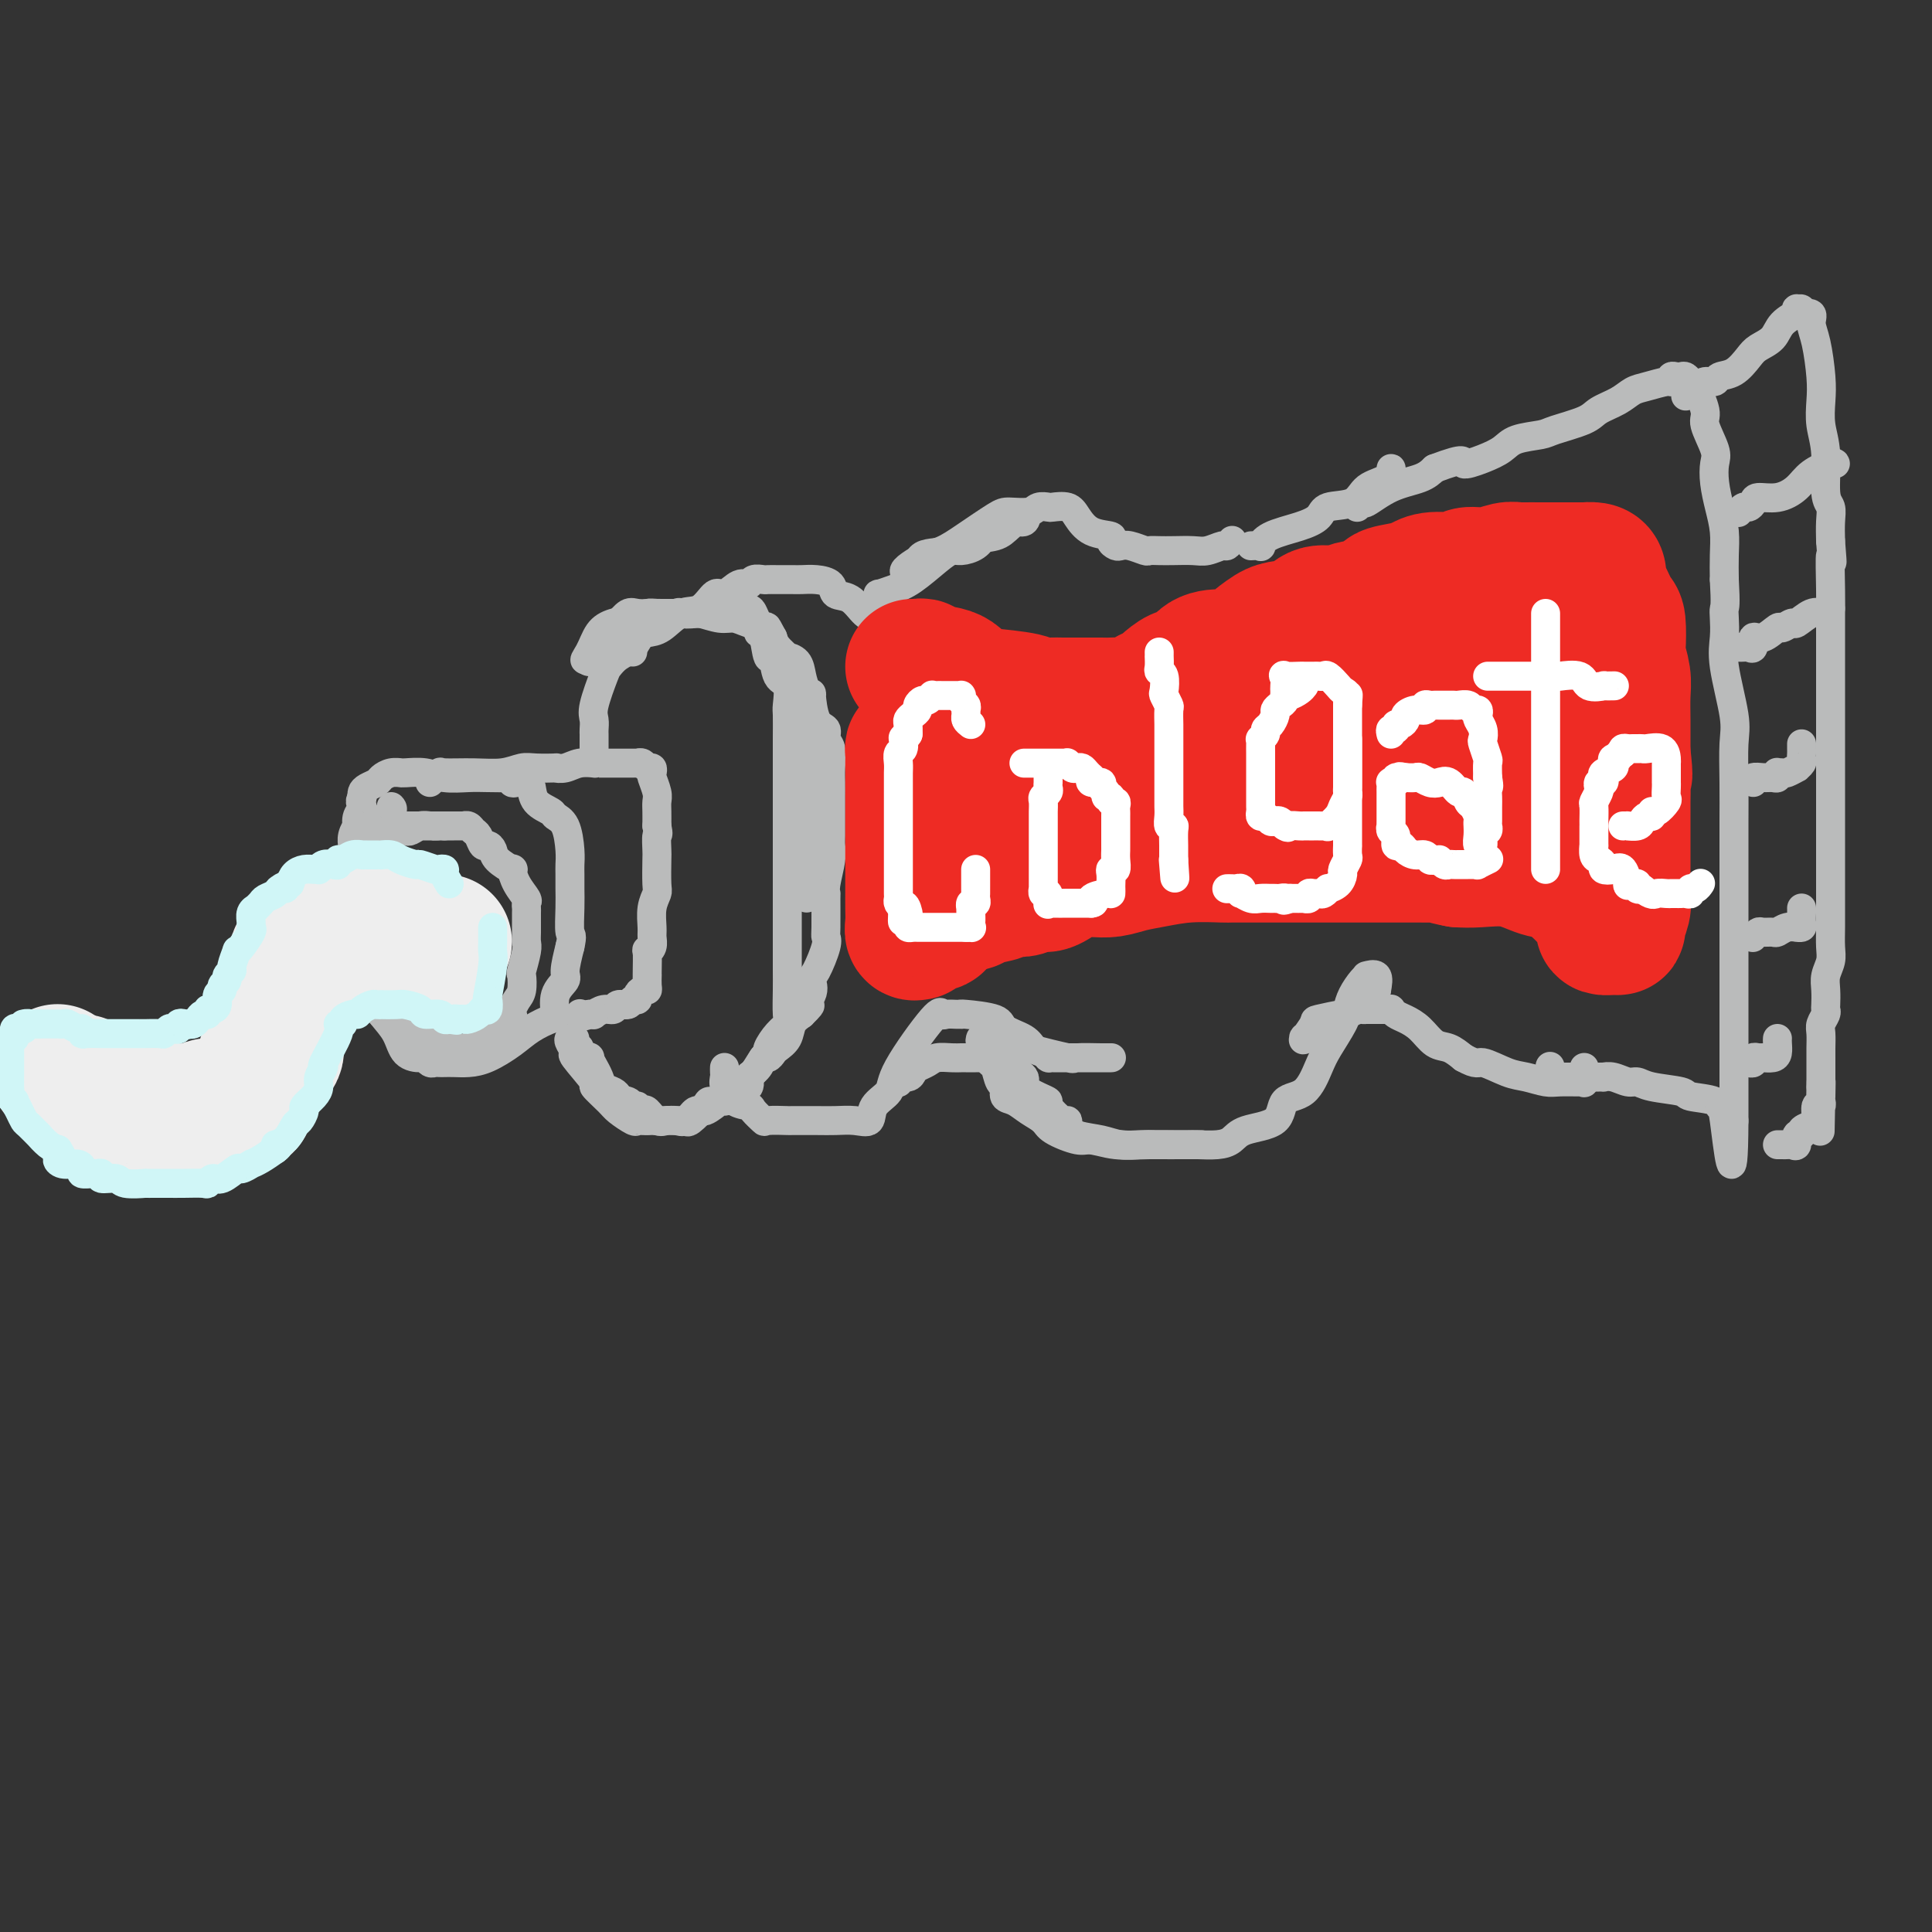 <svg viewBox='0 0 400 400' version='1.1' xmlns='http://www.w3.org/2000/svg' xmlns:xlink='http://www.w3.org/1999/xlink'><rect x="0" y="0" width="400" height="400" fill="#333333" stroke="none"/><g fill='none' stroke='rgb(186,187,187)' stroke-width='6' stroke-linecap='round' stroke-linejoin='round'><path d='M81,167c0.233,0.243 0.466,0.487 0,1c-0.466,0.513 -1.631,1.296 -2,2c-0.369,0.704 0.059,1.330 0,2c-0.059,0.670 -0.604,1.385 -1,3c-0.396,1.615 -0.643,4.130 -1,6c-0.357,1.870 -0.824,3.094 -1,4c-0.176,0.906 -0.063,1.494 0,3c0.063,1.506 0.074,3.928 0,6c-0.074,2.072 -0.234,3.792 0,5c0.234,1.208 0.862,1.903 1,3c0.138,1.097 -0.215,2.595 0,4c0.215,1.405 0.999,2.715 2,4c1.001,1.285 2.219,2.544 3,4c0.781,1.456 1.126,3.108 2,4c0.874,0.892 2.276,1.024 3,1c0.724,-0.024 0.771,-0.202 1,0c0.229,0.202 0.641,0.786 1,1c0.359,0.214 0.665,0.058 1,0c0.335,-0.058 0.699,-0.017 1,0c0.301,0.017 0.537,0.010 1,0c0.463,-0.010 1.151,-0.022 2,0c0.849,0.022 1.859,0.079 3,0c1.141,-0.079 2.411,-0.295 4,-1c1.589,-0.705 3.495,-1.900 5,-3c1.505,-1.100 2.607,-2.105 4,-3c1.393,-0.895 3.076,-1.679 4,-2c0.924,-0.321 1.087,-0.177 1,-1c-0.087,-0.823 -0.425,-2.612 0,-4c0.425,-1.388 1.615,-2.374 2,-3c0.385,-0.626 -0.033,-0.893 0,-2c0.033,-1.107 0.516,-3.053 1,-5'/><path d='M118,196c0.619,-2.750 0.166,-2.126 0,-3c-0.166,-0.874 -0.044,-3.246 0,-5c0.044,-1.754 0.010,-2.890 0,-4c-0.010,-1.110 0.004,-2.196 0,-3c-0.004,-0.804 -0.026,-1.328 0,-2c0.026,-0.672 0.102,-1.491 0,-3c-0.102,-1.509 -0.381,-3.707 -1,-5c-0.619,-1.293 -1.580,-1.681 -2,-2c-0.420,-0.319 -0.301,-0.569 -1,-1c-0.699,-0.431 -2.215,-1.043 -3,-2c-0.785,-0.957 -0.838,-2.260 -1,-3c-0.162,-0.740 -0.431,-0.916 -1,-1c-0.569,-0.084 -1.436,-0.075 -2,0c-0.564,0.075 -0.824,0.216 -1,0c-0.176,-0.216 -0.270,-0.789 0,-1c0.270,-0.211 0.902,-0.060 0,0c-0.902,0.060 -3.338,0.030 -5,0c-1.662,-0.030 -2.551,-0.061 -4,0c-1.449,0.061 -3.459,0.213 -5,0c-1.541,-0.213 -2.615,-0.790 -4,-1c-1.385,-0.210 -3.082,-0.053 -4,0c-0.918,0.053 -1.057,0.003 -1,0c0.057,-0.003 0.310,0.041 0,0c-0.310,-0.041 -1.183,-0.166 -2,0c-0.817,0.166 -1.578,0.622 -2,1c-0.422,0.378 -0.505,0.679 -1,1c-0.495,0.321 -1.403,0.663 -2,1c-0.597,0.337 -0.885,0.668 -1,1c-0.115,0.332 -0.058,0.666 0,1'/><path d='M75,165c-0.869,1.139 -0.040,1.488 0,2c0.040,0.512 -0.707,1.188 -1,2c-0.293,0.812 -0.131,1.759 0,2c0.131,0.241 0.231,-0.226 0,0c-0.231,0.226 -0.794,1.143 -1,2c-0.206,0.857 -0.055,1.652 0,2c0.055,0.348 0.015,0.249 0,1c-0.015,0.751 -0.004,2.351 0,3c0.004,0.649 0.001,0.345 0,1c-0.001,0.655 -0.000,2.268 0,3c0.000,0.732 -0.000,0.584 0,1c0.000,0.416 0.000,1.396 0,2c-0.000,0.604 -0.001,0.833 0,1c0.001,0.167 0.004,0.271 0,1c-0.004,0.729 -0.016,2.082 0,3c0.016,0.918 0.061,1.401 0,2c-0.061,0.599 -0.227,1.312 0,2c0.227,0.688 0.848,1.349 1,2c0.152,0.651 -0.167,1.292 0,2c0.167,0.708 0.818,1.484 1,2c0.182,0.516 -0.104,0.771 0,1c0.104,0.229 0.600,0.432 1,1c0.400,0.568 0.706,1.500 1,2c0.294,0.500 0.576,0.568 1,1c0.424,0.432 0.988,1.229 1,2c0.012,0.771 -0.530,1.516 0,2c0.530,0.484 2.132,0.707 3,1c0.868,0.293 1.003,0.656 1,1c-0.003,0.344 -0.144,0.670 0,1c0.144,0.330 0.572,0.665 1,1'/><path d='M84,214c1.880,3.165 1.081,1.579 1,1c-0.081,-0.579 0.555,-0.151 1,0c0.445,0.151 0.698,0.025 1,0c0.302,-0.025 0.655,0.050 1,0c0.345,-0.050 0.684,-0.224 1,0c0.316,0.224 0.609,0.844 1,1c0.391,0.156 0.878,-0.154 1,0c0.122,0.154 -0.123,0.773 0,1c0.123,0.227 0.615,0.061 1,0c0.385,-0.061 0.665,-0.018 1,0c0.335,0.018 0.727,0.012 1,0c0.273,-0.012 0.427,-0.031 1,0c0.573,0.031 1.566,0.111 2,0c0.434,-0.111 0.309,-0.415 1,-1c0.691,-0.585 2.197,-1.453 3,-2c0.803,-0.547 0.901,-0.774 1,-1'/><path d='M102,213c1.106,-0.798 1.371,-0.795 2,-1c0.629,-0.205 1.622,-0.620 2,-1c0.378,-0.380 0.140,-0.726 0,-1c-0.140,-0.274 -0.182,-0.476 0,-1c0.182,-0.524 0.588,-1.369 1,-2c0.412,-0.631 0.828,-1.047 1,-2c0.172,-0.953 0.099,-2.443 0,-3c-0.099,-0.557 -0.223,-0.179 0,-1c0.223,-0.821 0.792,-2.840 1,-4c0.208,-1.160 0.056,-1.463 0,-2c-0.056,-0.537 -0.015,-1.310 0,-2c0.015,-0.690 0.006,-1.297 0,-2c-0.006,-0.703 -0.008,-1.503 0,-2c0.008,-0.497 0.026,-0.691 0,-1c-0.026,-0.309 -0.095,-0.733 0,-1c0.095,-0.267 0.355,-0.379 0,-1c-0.355,-0.621 -1.324,-1.752 -2,-3c-0.676,-1.248 -1.060,-2.612 -1,-3c0.060,-0.388 0.563,0.199 0,0c-0.563,-0.199 -2.192,-1.184 -3,-2c-0.808,-0.816 -0.794,-1.461 -1,-2c-0.206,-0.539 -0.632,-0.971 -1,-1c-0.368,-0.029 -0.677,0.346 -1,0c-0.323,-0.346 -0.659,-1.413 -1,-2c-0.341,-0.587 -0.686,-0.693 -1,-1c-0.314,-0.307 -0.598,-0.814 -1,-1c-0.402,-0.186 -0.922,-0.050 -1,0c-0.078,0.050 0.287,0.013 0,0c-0.287,-0.013 -1.225,-0.004 -2,0c-0.775,0.004 -1.388,0.002 -2,0'/><path d='M92,171c-0.952,-0.000 -0.831,-0.000 -1,0c-0.169,0.000 -0.626,0.000 -1,0c-0.374,-0.000 -0.663,-0.000 -1,0c-0.337,0.000 -0.721,0.000 -1,0c-0.279,-0.000 -0.453,-0.001 -1,0c-0.547,0.001 -1.467,0.004 -2,0c-0.533,-0.004 -0.680,-0.015 -1,0c-0.320,0.015 -0.815,0.056 -1,0c-0.185,-0.056 -0.061,-0.210 0,0c0.061,0.210 0.061,0.785 0,1c-0.061,0.215 -0.181,0.072 0,0c0.181,-0.072 0.665,-0.072 1,0c0.335,0.072 0.523,0.215 1,0c0.477,-0.215 1.244,-0.789 2,-1c0.756,-0.211 1.502,-0.060 2,0c0.498,0.060 0.749,0.030 1,0'/><path d='M90,171c0.833,0.000 0.417,0.000 0,0'/><path d='M89,162c0.873,-0.847 1.746,-1.695 2,-2c0.254,-0.305 -0.111,-0.068 1,0c1.111,0.068 3.696,-0.034 6,0c2.304,0.034 4.325,0.205 6,0c1.675,-0.205 3.004,-0.786 4,-1c0.996,-0.214 1.658,-0.061 3,0c1.342,0.061 3.362,0.030 4,0c0.638,-0.030 -0.107,-0.061 0,0c0.107,0.061 1.064,0.212 2,0c0.936,-0.212 1.850,-0.789 3,-1c1.150,-0.211 2.537,-0.057 3,0c0.463,0.057 0.003,0.015 0,0c-0.003,-0.015 0.451,-0.004 1,0c0.549,0.004 1.193,0.001 2,0c0.807,-0.001 1.775,-0.000 2,0c0.225,0.000 -0.294,0.000 0,0c0.294,-0.000 1.402,-0.001 2,0c0.598,0.001 0.685,0.004 1,0c0.315,-0.004 0.859,-0.016 1,0c0.141,0.016 -0.120,0.060 0,0c0.120,-0.060 0.619,-0.225 1,0c0.381,0.225 0.642,0.841 1,1c0.358,0.159 0.814,-0.137 1,0c0.186,0.137 0.102,0.707 0,1c-0.102,0.293 -0.224,0.308 0,1c0.224,0.692 0.792,2.062 1,3c0.208,0.938 0.056,1.445 0,2c-0.056,0.555 -0.016,1.159 0,2c0.016,0.841 0.008,1.921 0,3'/><path d='M136,171c0.464,2.294 0.125,1.531 0,2c-0.125,0.469 -0.037,2.172 0,3c0.037,0.828 0.024,0.782 0,2c-0.024,1.218 -0.059,3.702 0,5c0.059,1.298 0.213,1.412 0,2c-0.213,0.588 -0.793,1.651 -1,3c-0.207,1.349 -0.041,2.985 0,4c0.041,1.015 -0.041,1.410 0,2c0.041,0.590 0.207,1.374 0,2c-0.207,0.626 -0.788,1.094 -1,1c-0.212,-0.094 -0.057,-0.751 0,0c0.057,0.751 0.016,2.909 0,4c-0.016,1.091 -0.007,1.115 0,1c0.007,-0.115 0.012,-0.368 0,0c-0.012,0.368 -0.041,1.356 0,2c0.041,0.644 0.151,0.942 0,1c-0.151,0.058 -0.564,-0.124 -1,0c-0.436,0.124 -0.894,0.554 -1,1c-0.106,0.446 0.141,0.908 0,1c-0.141,0.092 -0.670,-0.187 -1,0c-0.330,0.187 -0.460,0.838 -1,1c-0.540,0.162 -1.489,-0.167 -2,0c-0.511,0.167 -0.584,0.829 -1,1c-0.416,0.171 -1.173,-0.150 -2,0c-0.827,0.150 -1.723,0.771 -2,1c-0.277,0.229 0.064,0.065 0,0c-0.064,-0.065 -0.532,-0.033 -1,0'/><path d='M122,210c-2.311,0.933 -2.089,0.267 -2,0c0.089,-0.267 0.044,-0.133 0,0'/><path d='M123,155c-0.001,-0.749 -0.002,-1.499 0,-2c0.002,-0.501 0.007,-0.754 0,-1c-0.007,-0.246 -0.028,-0.485 0,-1c0.028,-0.515 0.103,-1.307 0,-2c-0.103,-0.693 -0.386,-1.287 0,-3c0.386,-1.713 1.440,-4.546 2,-6c0.560,-1.454 0.627,-1.530 1,-2c0.373,-0.470 1.053,-1.335 2,-2c0.947,-0.665 2.161,-1.131 3,-2c0.839,-0.869 1.304,-2.141 2,-3c0.696,-0.859 1.621,-1.306 3,-2c1.379,-0.694 3.210,-1.636 4,-2c0.790,-0.364 0.540,-0.150 1,0c0.460,0.150 1.629,0.236 3,0c1.371,-0.236 2.944,-0.795 4,-1c1.056,-0.205 1.596,-0.055 2,0c0.404,0.055 0.671,0.017 1,0c0.329,-0.017 0.718,-0.012 1,0c0.282,0.012 0.457,0.030 1,0c0.543,-0.030 1.455,-0.107 2,0c0.545,0.107 0.724,0.399 1,1c0.276,0.601 0.650,1.510 1,2c0.350,0.490 0.676,0.562 1,2c0.324,1.438 0.647,4.242 1,5c0.353,0.758 0.736,-0.529 1,0c0.264,0.529 0.411,2.875 1,4c0.589,1.125 1.622,1.031 2,2c0.378,0.969 0.101,3.002 0,4c-0.101,0.998 -0.027,0.961 0,2c0.027,1.039 0.008,3.154 0,5c-0.008,1.846 -0.004,3.423 0,5'/><path d='M163,158c0.000,3.412 0.000,3.940 0,5c-0.000,1.060 -0.000,2.650 0,4c0.000,1.350 0.000,2.458 0,4c-0.000,1.542 -0.000,3.517 0,5c0.000,1.483 0.000,2.475 0,4c-0.000,1.525 -0.000,3.584 0,5c0.000,1.416 0.000,2.190 0,4c-0.000,1.810 -0.000,4.656 0,6c0.000,1.344 0.002,1.186 0,2c-0.002,0.814 -0.006,2.601 0,4c0.006,1.399 0.022,2.410 0,4c-0.022,1.590 -0.082,3.761 0,5c0.082,1.239 0.307,1.548 0,2c-0.307,0.452 -1.146,1.046 -2,2c-0.854,0.954 -1.721,2.268 -2,3c-0.279,0.732 0.032,0.882 0,1c-0.032,0.118 -0.408,0.203 -1,1c-0.592,0.797 -1.400,2.307 -2,3c-0.600,0.693 -0.991,0.568 -1,1c-0.009,0.432 0.364,1.420 0,2c-0.364,0.580 -1.466,0.752 -2,1c-0.534,0.248 -0.499,0.572 -1,1c-0.501,0.428 -1.538,0.959 -2,1c-0.462,0.041 -0.350,-0.410 -1,0c-0.650,0.410 -2.061,1.679 -3,2c-0.939,0.321 -1.406,-0.306 -2,0c-0.594,0.306 -1.314,1.546 -2,2c-0.686,0.454 -1.339,0.122 -2,0c-0.661,-0.122 -1.332,-0.033 -2,0c-0.668,0.033 -1.334,0.009 -2,0c-0.666,-0.009 -1.333,-0.005 -2,0'/><path d='M134,232c-1.408,0.007 -0.928,0.026 -1,0c-0.072,-0.026 -0.697,-0.095 -1,0c-0.303,0.095 -0.283,0.356 -1,0c-0.717,-0.356 -2.169,-1.329 -3,-2c-0.831,-0.671 -1.041,-1.040 -2,-2c-0.959,-0.960 -2.667,-2.513 -3,-3c-0.333,-0.487 0.708,0.090 0,-1c-0.708,-1.090 -3.166,-3.848 -4,-5c-0.834,-1.152 -0.042,-0.698 0,-1c0.042,-0.302 -0.664,-1.360 -1,-2c-0.336,-0.640 -0.302,-0.862 0,-1c0.302,-0.138 0.873,-0.190 1,0c0.127,0.190 -0.191,0.623 0,1c0.191,0.377 0.892,0.697 1,1c0.108,0.303 -0.378,0.587 0,1c0.378,0.413 1.621,0.953 2,1c0.379,0.047 -0.107,-0.401 0,0c0.107,0.401 0.806,1.652 1,2c0.194,0.348 -0.116,-0.205 0,0c0.116,0.205 0.660,1.168 1,2c0.340,0.832 0.476,1.532 1,2c0.524,0.468 1.435,0.705 2,1c0.565,0.295 0.782,0.647 1,1'/><path d='M128,227c1.437,1.946 0.030,1.310 0,1c-0.030,-0.310 1.316,-0.293 2,0c0.684,0.293 0.707,0.861 1,1c0.293,0.139 0.855,-0.151 1,0c0.145,0.151 -0.126,0.744 0,1c0.126,0.256 0.650,0.174 1,0c0.350,-0.174 0.528,-0.439 1,0c0.472,0.439 1.240,1.582 2,2c0.760,0.418 1.514,0.111 2,0c0.486,-0.111 0.706,-0.027 1,0c0.294,0.027 0.664,-0.003 1,0c0.336,0.003 0.638,0.039 1,0c0.362,-0.039 0.784,-0.154 1,0c0.216,0.154 0.227,0.575 1,0c0.773,-0.575 2.307,-2.147 3,-3c0.693,-0.853 0.544,-0.988 1,-1c0.456,-0.012 1.518,0.100 2,0c0.482,-0.100 0.385,-0.410 1,-1c0.615,-0.590 1.944,-1.458 3,-2c1.056,-0.542 1.841,-0.757 2,-1c0.159,-0.243 -0.308,-0.513 0,-1c0.308,-0.487 1.391,-1.191 2,-2c0.609,-0.809 0.745,-1.724 1,-2c0.255,-0.276 0.631,0.088 1,0c0.369,-0.088 0.731,-0.629 1,-1c0.269,-0.371 0.443,-0.574 1,-1c0.557,-0.426 1.496,-1.076 2,-2c0.504,-0.924 0.573,-2.121 1,-3c0.427,-0.879 1.214,-1.439 2,-2'/><path d='M166,210c3.589,-3.493 0.563,-1.226 0,-1c-0.563,0.226 1.338,-1.589 2,-3c0.662,-1.411 0.086,-2.418 0,-3c-0.086,-0.582 0.317,-0.738 1,-2c0.683,-1.262 1.648,-3.630 2,-5c0.352,-1.370 0.093,-1.743 0,-2c-0.093,-0.257 -0.021,-0.397 0,-2c0.021,-1.603 -0.008,-4.670 0,-6c0.008,-1.330 0.055,-0.922 0,-1c-0.055,-0.078 -0.211,-0.642 0,-2c0.211,-1.358 0.789,-3.508 1,-5c0.211,-1.492 0.057,-2.324 0,-3c-0.057,-0.676 -0.015,-1.196 0,-2c0.015,-0.804 0.004,-1.894 0,-3c-0.004,-1.106 0.000,-2.229 0,-3c-0.000,-0.771 -0.004,-1.189 0,-2c0.004,-0.811 0.017,-2.014 0,-3c-0.017,-0.986 -0.064,-1.755 0,-3c0.064,-1.245 0.237,-2.965 0,-4c-0.237,-1.035 -0.886,-1.383 -1,-2c-0.114,-0.617 0.306,-1.501 0,-2c-0.306,-0.499 -1.339,-0.611 -2,-2c-0.661,-1.389 -0.949,-4.053 -1,-5c-0.051,-0.947 0.136,-0.177 0,0c-0.136,0.177 -0.595,-0.238 -1,-1c-0.405,-0.762 -0.756,-1.870 -1,-3c-0.244,-1.130 -0.380,-2.281 -1,-3c-0.620,-0.719 -1.723,-1.007 -2,-1c-0.277,0.007 0.272,0.310 0,0c-0.272,-0.310 -1.363,-1.231 -2,-2c-0.637,-0.769 -0.818,-1.384 -1,-2'/><path d='M160,132c-2.012,-3.798 -1.042,-1.792 -1,-1c0.042,0.792 -0.844,0.371 -1,0c-0.156,-0.371 0.418,-0.692 0,-1c-0.418,-0.308 -1.828,-0.604 -3,-1c-1.172,-0.396 -2.107,-0.891 -3,-1c-0.893,-0.109 -1.746,0.167 -3,0c-1.254,-0.167 -2.910,-0.777 -4,-1c-1.090,-0.223 -1.616,-0.060 -2,0c-0.384,0.060 -0.628,0.016 -1,0c-0.372,-0.016 -0.873,-0.004 -1,0c-0.127,0.004 0.121,0.001 0,0c-0.121,-0.001 -0.612,-0.000 -1,0c-0.388,0.000 -0.674,0.001 -1,0c-0.326,-0.001 -0.692,-0.002 -1,0c-0.308,0.002 -0.559,0.007 -1,0c-0.441,-0.007 -1.074,-0.028 -2,0c-0.926,0.028 -2.146,0.103 -3,0c-0.854,-0.103 -1.342,-0.384 -2,0c-0.658,0.384 -1.485,1.433 -2,2c-0.515,0.567 -0.716,0.654 -1,1c-0.284,0.346 -0.649,0.953 -1,1c-0.351,0.047 -0.686,-0.466 -1,0c-0.314,0.466 -0.606,1.912 -1,3c-0.394,1.088 -0.889,1.817 -1,2c-0.111,0.183 0.162,-0.182 0,0c-0.162,0.182 -0.761,0.909 -1,1c-0.239,0.091 -0.120,-0.455 0,-1'/><path d='M122,136c-1.634,1.379 -0.719,0.327 0,-1c0.719,-1.327 1.241,-2.930 2,-4c0.759,-1.070 1.755,-1.607 3,-2c1.245,-0.393 2.739,-0.641 4,-1c1.261,-0.359 2.288,-0.828 3,-1c0.712,-0.172 1.110,-0.046 2,0c0.890,0.046 2.273,0.012 3,0c0.727,-0.012 0.799,-0.003 1,0c0.201,0.003 0.531,0.001 1,0c0.469,-0.001 1.078,-0.000 2,0c0.922,0.000 2.156,0.000 3,0c0.844,-0.000 1.299,-0.000 2,0c0.701,0.000 1.649,0.001 2,0c0.351,-0.001 0.106,-0.003 0,0c-0.106,0.003 -0.073,0.011 1,0c1.073,-0.011 3.187,-0.042 4,0c0.813,0.042 0.326,0.155 0,0c-0.326,-0.155 -0.490,-0.580 0,0c0.490,0.580 1.634,2.165 2,3c0.366,0.835 -0.045,0.919 0,1c0.045,0.081 0.545,0.157 1,1c0.455,0.843 0.863,2.452 1,3c0.137,0.548 0.001,0.034 0,0c-0.001,-0.034 0.133,0.410 1,1c0.867,0.590 2.466,1.324 3,2c0.534,0.676 0.002,1.294 0,2c-0.002,0.706 0.524,1.498 1,2c0.476,0.502 0.901,0.712 1,1c0.099,0.288 -0.127,0.655 0,1c0.127,0.345 0.608,0.670 1,1c0.392,0.330 0.696,0.665 1,1'/><path d='M167,146c1.856,3.071 0.497,1.247 0,1c-0.497,-0.247 -0.133,1.082 0,2c0.133,0.918 0.036,1.425 0,2c-0.036,0.575 -0.010,1.217 0,2c0.010,0.783 0.003,1.705 0,3c-0.003,1.295 -0.001,2.962 0,4c0.001,1.038 0.000,1.448 0,2c-0.000,0.552 -0.000,1.244 0,3c0.000,1.756 0.000,4.574 0,6c-0.000,1.426 -0.000,1.461 0,2c0.000,0.539 0.000,1.584 0,3c-0.000,1.416 -0.000,3.205 0,4c0.000,0.795 0.000,0.596 0,1c-0.000,0.404 -0.000,1.411 0,2c0.000,0.589 0.000,0.761 0,1c-0.000,0.239 -0.000,0.546 0,1c0.000,0.454 0.000,1.057 0,1c-0.000,-0.057 -0.000,-0.773 0,-1c0.000,-0.227 0.000,0.034 0,-1c-0.000,-1.034 -0.000,-3.363 0,-5c0.000,-1.637 0.000,-2.583 0,-4c-0.000,-1.417 -0.000,-3.305 0,-4c0.000,-0.695 0.000,-0.199 0,0c-0.000,0.199 -0.000,0.099 0,0'/><path d='M131,135c-0.070,-0.225 -0.140,-0.450 0,-1c0.140,-0.550 0.491,-1.426 1,-2c0.509,-0.574 1.176,-0.845 2,-1c0.824,-0.155 1.805,-0.193 3,-1c1.195,-0.807 2.603,-2.382 4,-3c1.397,-0.618 2.784,-0.280 4,-1c1.216,-0.720 2.261,-2.498 3,-3c0.739,-0.502 1.172,0.272 2,0c0.828,-0.272 2.053,-1.590 3,-2c0.947,-0.410 1.618,0.086 2,0c0.382,-0.086 0.476,-0.755 1,-1c0.524,-0.245 1.476,-0.065 2,0c0.524,0.065 0.618,0.017 1,0c0.382,-0.017 1.052,-0.003 2,0c0.948,0.003 2.175,-0.006 3,0c0.825,0.006 1.249,0.027 2,0c0.751,-0.027 1.829,-0.102 3,0c1.171,0.102 2.436,0.381 3,1c0.564,0.619 0.426,1.579 1,2c0.574,0.421 1.860,0.302 3,1c1.140,0.698 2.136,2.211 3,3c0.864,0.789 1.597,0.853 2,1c0.403,0.147 0.475,0.378 1,1c0.525,0.622 1.502,1.634 2,2c0.498,0.366 0.516,0.084 1,0c0.484,-0.084 1.436,0.028 2,0c0.564,-0.028 0.742,-0.198 1,0c0.258,0.198 0.595,0.764 1,1c0.405,0.236 0.878,0.140 1,0c0.122,-0.140 -0.108,-0.326 0,0c0.108,0.326 0.554,1.163 1,2'/><path d='M191,134c3.134,2.027 1.471,0.596 1,0c-0.471,-0.596 0.252,-0.356 1,0c0.748,0.356 1.520,0.827 2,1c0.480,0.173 0.668,0.046 1,0c0.332,-0.046 0.809,-0.013 1,0c0.191,0.013 0.095,0.007 0,0'/><path d='M182,124c0.068,-0.444 0.136,-0.889 0,-1c-0.136,-0.111 -0.475,0.110 0,0c0.475,-0.110 1.764,-0.551 3,-1c1.236,-0.449 2.418,-0.907 4,-2c1.582,-1.093 3.565,-2.821 5,-4c1.435,-1.179 2.324,-1.807 3,-2c0.676,-0.193 1.140,0.051 2,0c0.860,-0.051 2.117,-0.396 3,-1c0.883,-0.604 1.392,-1.467 2,-2c0.608,-0.533 1.314,-0.737 2,-1c0.686,-0.263 1.351,-0.587 2,-1c0.649,-0.413 1.281,-0.916 2,-1c0.719,-0.084 1.525,0.253 2,0c0.475,-0.253 0.619,-1.094 0,-1c-0.619,0.094 -2.002,1.122 -3,2c-0.998,0.878 -1.611,1.606 -3,2c-1.389,0.394 -3.553,0.456 -5,1c-1.447,0.544 -2.178,1.571 -4,2c-1.822,0.429 -4.736,0.259 -6,1c-1.264,0.741 -0.879,2.392 -1,3c-0.121,0.608 -0.749,0.174 -1,0c-0.251,-0.174 -0.126,-0.087 0,0'/><path d='M189,118c-3.578,1.183 -1.021,-0.860 1,-2c2.021,-1.140 3.508,-1.376 5,-2c1.492,-0.624 2.990,-1.635 5,-3c2.010,-1.365 4.532,-3.084 6,-4c1.468,-0.916 1.883,-1.030 3,-1c1.117,0.030 2.936,0.203 4,0c1.064,-0.203 1.373,-0.782 2,-1c0.627,-0.218 1.573,-0.076 2,0c0.427,0.076 0.336,0.086 1,0c0.664,-0.086 2.082,-0.269 3,0c0.918,0.269 1.335,0.990 2,2c0.665,1.010 1.578,2.309 3,3c1.422,0.691 3.352,0.772 4,1c0.648,0.228 0.012,0.601 0,1c-0.012,0.399 0.598,0.825 1,1c0.402,0.175 0.597,0.099 1,0c0.403,-0.099 1.016,-0.223 2,0c0.984,0.223 2.339,0.791 3,1c0.661,0.209 0.627,0.057 1,0c0.373,-0.057 1.154,-0.019 2,0c0.846,0.019 1.756,0.020 3,0c1.244,-0.020 2.820,-0.062 4,0c1.180,0.062 1.963,0.226 3,0c1.037,-0.226 2.330,-0.844 3,-1c0.670,-0.156 0.719,0.150 1,0c0.281,-0.150 0.795,-0.757 1,-1c0.205,-0.243 0.103,-0.121 0,0'/><path d='M150,221c-0.010,0.348 -0.020,0.695 0,1c0.020,0.305 0.070,0.567 0,1c-0.070,0.433 -0.260,1.038 0,2c0.260,0.962 0.969,2.282 2,3c1.031,0.718 2.382,0.833 3,1c0.618,0.167 0.501,0.384 1,1c0.499,0.616 1.613,1.629 2,2c0.387,0.371 0.045,0.100 1,0c0.955,-0.100 3.207,-0.027 4,0c0.793,0.027 0.129,0.010 1,0c0.871,-0.010 3.278,-0.012 5,0c1.722,0.012 2.760,0.036 4,0c1.240,-0.036 2.683,-0.134 4,0c1.317,0.134 2.507,0.500 3,0c0.493,-0.500 0.289,-1.868 1,-3c0.711,-1.132 2.336,-2.030 3,-3c0.664,-0.970 0.367,-2.011 2,-5c1.633,-2.989 5.198,-7.925 7,-10c1.802,-2.075 1.842,-1.288 2,-1c0.158,0.288 0.433,0.077 1,0c0.567,-0.077 1.428,-0.018 2,0c0.572,0.018 0.857,-0.003 1,0c0.143,0.003 0.143,0.031 0,0c-0.143,-0.031 -0.428,-0.121 1,0c1.428,0.121 4.571,0.452 6,1c1.429,0.548 1.146,1.312 2,2c0.854,0.688 2.845,1.301 4,2c1.155,0.699 1.473,1.486 2,2c0.527,0.514 1.264,0.757 2,1'/><path d='M216,218c1.741,1.309 1.094,1.083 1,1c-0.094,-0.083 0.365,-0.022 1,0c0.635,0.022 1.445,0.006 2,0c0.555,-0.006 0.856,-0.002 1,0c0.144,0.002 0.130,0.000 1,0c0.870,-0.000 2.623,0.000 4,0c1.377,-0.000 2.378,-0.000 3,0c0.622,0.000 0.863,0.002 1,0c0.137,-0.002 0.168,-0.007 0,0c-0.168,0.007 -0.535,0.024 -2,0c-1.465,-0.024 -4.026,-0.091 -5,0c-0.974,0.091 -0.359,0.341 -2,0c-1.641,-0.341 -5.536,-1.272 -8,-2c-2.464,-0.728 -3.497,-1.253 -4,-2c-0.503,-0.747 -0.475,-1.716 -1,-2c-0.525,-0.284 -1.603,0.116 -2,0c-0.397,-0.116 -0.113,-0.747 0,-1c0.113,-0.253 0.057,-0.126 0,0'/><path d='M203,215c-0.089,0.255 -0.179,0.510 0,1c0.179,0.490 0.626,1.215 1,2c0.374,0.785 0.673,1.629 1,2c0.327,0.371 0.681,0.270 1,1c0.319,0.730 0.602,2.293 1,3c0.398,0.707 0.912,0.560 1,1c0.088,0.440 -0.250,1.468 0,2c0.250,0.532 1.089,0.567 2,1c0.911,0.433 1.894,1.264 3,2c1.106,0.736 2.334,1.378 3,2c0.666,0.622 0.770,1.224 2,2c1.230,0.776 3.587,1.724 5,2c1.413,0.276 1.883,-0.122 3,0c1.117,0.122 2.880,0.765 5,1c2.120,0.235 4.597,0.063 6,0c1.403,-0.063 1.733,-0.017 3,0c1.267,0.017 3.472,0.005 5,0c1.528,-0.005 2.377,-0.001 3,0c0.623,0.001 1.018,0.000 1,0c-0.018,-0.000 -0.450,0.001 -1,0c-0.550,-0.001 -1.219,-0.003 -2,0c-0.781,0.003 -1.673,0.011 -3,0c-1.327,-0.011 -3.088,-0.041 -5,0c-1.912,0.041 -3.975,0.155 -6,0c-2.025,-0.155 -4.013,-0.577 -6,-1'/><path d='M226,236c-3.962,-0.408 -2.866,-0.930 -3,-1c-0.134,-0.070 -1.498,0.310 -2,0c-0.502,-0.310 -0.144,-1.312 0,-2c0.144,-0.688 0.073,-1.062 0,-1c-0.073,0.062 -0.147,0.561 -1,0c-0.853,-0.561 -2.485,-2.180 -3,-3c-0.515,-0.820 0.086,-0.839 0,-1c-0.086,-0.161 -0.859,-0.463 -2,-1c-1.141,-0.537 -2.651,-1.311 -3,-2c-0.349,-0.689 0.464,-1.295 0,-2c-0.464,-0.705 -2.204,-1.509 -3,-2c-0.796,-0.491 -0.647,-0.667 -1,-1c-0.353,-0.333 -1.208,-0.821 -2,-1c-0.792,-0.179 -1.522,-0.048 -2,0c-0.478,0.048 -0.705,0.013 -1,0c-0.295,-0.013 -0.658,-0.003 -1,0c-0.342,0.003 -0.662,0.000 -1,0c-0.338,-0.000 -0.695,0.003 -1,0c-0.305,-0.003 -0.558,-0.012 -1,0c-0.442,0.012 -1.074,0.044 -2,0c-0.926,-0.044 -2.145,-0.166 -3,0c-0.855,0.166 -1.347,0.618 -2,1c-0.653,0.382 -1.467,0.695 -2,1c-0.533,0.305 -0.784,0.604 -1,1c-0.216,0.396 -0.398,0.890 -1,1c-0.602,0.110 -1.624,-0.163 -2,0c-0.376,0.163 -0.108,0.761 0,1c0.108,0.239 0.054,0.120 0,0'/><path d='M216,232c0.405,0.218 0.811,0.437 2,1c1.189,0.563 3.163,1.471 5,2c1.837,0.529 3.537,0.678 5,1c1.463,0.322 2.688,0.818 4,1c1.312,0.182 2.712,0.049 4,0c1.288,-0.049 2.465,-0.013 3,0c0.535,0.013 0.429,0.004 1,0c0.571,-0.004 1.819,-0.003 3,0c1.181,0.003 2.294,0.008 3,0c0.706,-0.008 1.006,-0.030 2,0c0.994,0.030 2.684,0.113 4,0c1.316,-0.113 2.260,-0.422 3,-1c0.740,-0.578 1.276,-1.425 3,-2c1.724,-0.575 4.635,-0.879 6,-2c1.365,-1.121 1.185,-3.059 2,-4c0.815,-0.941 2.624,-0.884 4,-2c1.376,-1.116 2.318,-3.404 3,-5c0.682,-1.596 1.103,-2.501 2,-4c0.897,-1.499 2.269,-3.593 3,-5c0.731,-1.407 0.821,-2.128 1,-3c0.179,-0.872 0.448,-1.896 1,-3c0.552,-1.104 1.388,-2.287 2,-3c0.612,-0.713 0.999,-0.954 1,-1c0.001,-0.046 -0.384,0.103 0,0c0.384,-0.103 1.538,-0.458 2,0c0.462,0.458 0.231,1.729 0,3'/><path d='M285,205c-0.370,1.216 -2.795,3.257 -4,4c-1.205,0.743 -1.191,0.189 -3,1c-1.809,0.811 -5.442,2.989 -7,4c-1.558,1.011 -1.040,0.855 -1,1c0.040,0.145 -0.397,0.590 0,0c0.397,-0.590 1.630,-2.214 2,-3c0.370,-0.786 -0.123,-0.732 1,-1c1.123,-0.268 3.860,-0.856 5,-1c1.140,-0.144 0.682,0.158 1,0c0.318,-0.158 1.412,-0.774 2,-1c0.588,-0.226 0.668,-0.060 1,0c0.332,0.060 0.915,0.016 1,0c0.085,-0.016 -0.327,-0.004 0,0c0.327,0.004 1.393,0.000 2,0c0.607,-0.000 0.753,0.003 1,0c0.247,-0.003 0.593,-0.012 1,0c0.407,0.012 0.874,0.046 1,0c0.126,-0.046 -0.091,-0.173 0,0c0.091,0.173 0.488,0.648 1,1c0.512,0.352 1.137,0.583 2,1c0.863,0.417 1.963,1.019 3,2c1.037,0.981 2.010,2.341 3,3c0.990,0.659 1.997,0.617 3,1c1.003,0.383 2.001,1.192 3,2'/><path d='M303,219c2.973,1.664 2.906,0.824 4,1c1.094,0.176 3.351,1.368 5,2c1.649,0.632 2.691,0.705 4,1c1.309,0.295 2.887,0.813 4,1c1.113,0.187 1.762,0.044 3,0c1.238,-0.044 3.064,0.013 4,0c0.936,-0.013 0.983,-0.095 1,0c0.017,0.095 0.005,0.366 0,0c-0.005,-0.366 -0.001,-1.368 0,-2c0.001,-0.632 0.000,-0.895 0,-1c-0.000,-0.105 -0.000,-0.053 0,0'/><path d='M259,113c0.865,-0.048 1.731,-0.095 2,0c0.269,0.095 -0.058,0.334 0,0c0.058,-0.334 0.502,-1.239 2,-2c1.498,-0.761 4.051,-1.377 6,-2c1.949,-0.623 3.293,-1.254 4,-2c0.707,-0.746 0.778,-1.606 2,-2c1.222,-0.394 3.596,-0.323 5,-1c1.404,-0.677 1.838,-2.102 3,-3c1.162,-0.898 3.053,-1.269 4,-2c0.947,-0.731 0.951,-1.822 1,-2c0.049,-0.178 0.142,0.556 0,1c-0.142,0.444 -0.518,0.598 -1,1c-0.482,0.402 -1.071,1.053 -2,2c-0.929,0.947 -2.197,2.192 -3,3c-0.803,0.808 -1.141,1.181 -1,1c0.141,-0.181 0.762,-0.916 1,-1c0.238,-0.084 0.095,0.483 1,0c0.905,-0.483 2.859,-2.015 5,-3c2.141,-0.985 4.469,-1.424 6,-2c1.531,-0.576 2.266,-1.288 3,-2'/><path d='M297,97c7.052,-2.666 5.683,-1.330 6,-1c0.317,0.330 2.322,-0.344 4,-1c1.678,-0.656 3.030,-1.292 4,-2c0.970,-0.708 1.556,-1.488 3,-2c1.444,-0.512 3.744,-0.756 5,-1c1.256,-0.244 1.466,-0.489 3,-1c1.534,-0.511 4.390,-1.288 6,-2c1.610,-0.712 1.972,-1.358 3,-2c1.028,-0.642 2.720,-1.281 4,-2c1.280,-0.719 2.146,-1.517 3,-2c0.854,-0.483 1.696,-0.651 3,-1c1.304,-0.349 3.070,-0.878 4,-1c0.930,-0.122 1.022,0.162 1,0c-0.022,-0.162 -0.160,-0.772 0,-1c0.160,-0.228 0.619,-0.076 1,0c0.381,0.076 0.685,0.076 1,0c0.315,-0.076 0.643,-0.227 1,0c0.357,0.227 0.744,0.834 1,1c0.256,0.166 0.380,-0.109 1,1c0.620,1.109 1.735,3.601 2,5c0.265,1.399 -0.318,1.707 0,3c0.318,1.293 1.539,3.573 2,5c0.461,1.427 0.162,2.001 0,3c-0.162,0.999 -0.187,2.422 0,4c0.187,1.578 0.586,3.309 1,5c0.414,1.691 0.842,3.340 1,5c0.158,1.660 0.045,3.331 0,5c-0.045,1.669 -0.023,3.334 0,5'/><path d='M357,120c0.312,5.464 0.091,5.623 0,6c-0.091,0.377 -0.053,0.971 0,2c0.053,1.029 0.119,2.491 0,4c-0.119,1.509 -0.424,3.064 0,6c0.424,2.936 1.578,7.254 2,10c0.422,2.746 0.113,3.920 0,6c-0.113,2.080 -0.030,5.067 0,8c0.030,2.933 0.008,5.812 0,8c-0.008,2.188 -0.002,3.684 0,6c0.002,2.316 0.001,5.451 0,7c-0.001,1.549 -0.000,1.511 0,5c0.000,3.489 0.000,10.504 0,13c-0.000,2.496 -0.000,0.474 0,1c0.000,0.526 0.000,3.602 0,6c-0.000,2.398 -0.000,4.120 0,6c0.000,1.880 0.000,3.918 0,5c-0.000,1.082 -0.000,1.207 0,2c0.000,0.793 0.000,2.253 0,3c-0.000,0.747 -0.000,0.780 0,1c0.000,0.220 0.000,0.627 0,1c-0.000,0.373 -0.000,0.713 0,1c0.000,0.287 0.000,0.520 0,1c-0.000,0.480 -0.000,1.206 0,2c0.000,0.794 0.000,1.655 0,2c-0.000,0.345 -0.000,0.172 0,0'/><path d='M359,232c-0.078,17.496 -1.273,5.235 -2,0c-0.727,-5.235 -0.985,-3.444 -1,-3c-0.015,0.444 0.214,-0.459 -1,-1c-1.214,-0.541 -3.871,-0.718 -5,-1c-1.129,-0.282 -0.728,-0.668 -2,-1c-1.272,-0.332 -4.215,-0.611 -6,-1c-1.785,-0.389 -2.411,-0.889 -3,-1c-0.589,-0.111 -1.142,0.166 -2,0c-0.858,-0.166 -2.021,-0.777 -3,-1c-0.979,-0.223 -1.773,-0.060 -2,0c-0.227,0.060 0.115,0.016 0,0c-0.115,-0.016 -0.686,-0.004 -1,0c-0.314,0.004 -0.372,0.001 -1,0c-0.628,-0.001 -1.828,-0.001 -2,0c-0.172,0.001 0.683,0.002 0,0c-0.683,-0.002 -2.905,-0.008 -4,0c-1.095,0.008 -1.064,0.030 -1,0c0.064,-0.030 0.162,-0.111 0,0c-0.162,0.111 -0.582,0.415 -1,0c-0.418,-0.415 -0.834,-1.547 -1,-2c-0.166,-0.453 -0.083,-0.226 0,0'/><path d='M349,82c0.336,-0.444 0.671,-0.889 1,-1c0.329,-0.111 0.650,0.110 1,0c0.350,-0.110 0.729,-0.553 1,-1c0.271,-0.447 0.433,-0.900 1,-1c0.567,-0.100 1.540,0.153 2,0c0.460,-0.153 0.406,-0.711 1,-1c0.594,-0.289 1.834,-0.307 3,-1c1.166,-0.693 2.257,-2.060 3,-3c0.743,-0.940 1.138,-1.452 2,-2c0.862,-0.548 2.193,-1.131 3,-2c0.807,-0.869 1.091,-2.022 2,-3c0.909,-0.978 2.443,-1.780 3,-2c0.557,-0.220 0.136,0.141 0,0c-0.136,-0.141 0.014,-0.783 0,-1c-0.014,-0.217 -0.192,-0.007 0,0c0.192,0.007 0.755,-0.189 1,0c0.245,0.189 0.174,0.764 0,1c-0.174,0.236 -0.449,0.135 0,0c0.449,-0.135 1.623,-0.302 2,0c0.377,0.302 -0.044,1.073 0,2c0.044,0.927 0.552,2.011 1,4c0.448,1.989 0.837,4.883 1,7c0.163,2.117 0.100,3.459 0,5c-0.100,1.541 -0.237,3.283 0,5c0.237,1.717 0.848,3.410 1,6c0.152,2.590 -0.155,6.076 0,8c0.155,1.924 0.773,2.287 1,3c0.227,0.713 0.065,1.775 0,3c-0.065,1.225 -0.032,2.612 0,4'/><path d='M379,112c0.619,7.594 0.166,3.080 0,3c-0.166,-0.080 -0.044,4.274 0,7c0.044,2.726 0.012,3.824 0,5c-0.012,1.176 -0.003,2.430 0,4c0.003,1.570 0.001,3.456 0,5c-0.001,1.544 -0.000,2.746 0,4c0.000,1.254 0.000,2.558 0,5c-0.000,2.442 -0.000,6.021 0,9c0.000,2.979 0.000,5.359 0,7c-0.000,1.641 0.000,2.543 0,4c-0.000,1.457 -0.000,3.471 0,6c0.000,2.529 0.000,5.575 0,7c-0.000,1.425 -0.000,1.228 0,2c0.000,0.772 0.001,2.513 0,4c-0.001,1.487 -0.004,2.719 0,4c0.004,1.281 0.015,2.611 0,4c-0.015,1.389 -0.057,2.838 0,4c0.057,1.162 0.211,2.038 0,3c-0.211,0.962 -0.788,2.011 -1,3c-0.212,0.989 -0.061,1.917 0,3c0.061,1.083 0.030,2.319 0,3c-0.030,0.681 -0.061,0.805 0,1c0.061,0.195 0.212,0.462 0,1c-0.212,0.538 -0.789,1.349 -1,2c-0.211,0.651 -0.057,1.142 0,2c0.057,0.858 0.015,2.083 0,3c-0.015,0.917 -0.004,1.528 0,2c0.004,0.472 0.001,0.807 0,1c-0.001,0.193 -0.000,0.244 0,1c0.000,0.756 0.000,2.216 0,3c-0.000,0.784 -0.000,0.892 0,1'/><path d='M377,225c-0.311,17.658 -0.087,5.303 0,1c0.087,-4.303 0.038,-0.554 0,1c-0.038,1.554 -0.064,0.913 0,1c0.064,0.087 0.220,0.902 0,1c-0.220,0.098 -0.814,-0.519 -1,0c-0.186,0.519 0.037,2.176 0,3c-0.037,0.824 -0.335,0.817 -1,1c-0.665,0.183 -1.698,0.557 -2,1c-0.302,0.443 0.126,0.956 0,1c-0.126,0.044 -0.807,-0.380 -1,0c-0.193,0.380 0.102,1.566 0,2c-0.102,0.434 -0.602,0.116 -1,0c-0.398,-0.116 -0.694,-0.031 -1,0c-0.306,0.031 -0.621,0.008 -1,0c-0.379,-0.008 -0.823,-0.002 -1,0c-0.177,0.002 -0.089,0.001 0,0'/><path d='M380,96c-0.036,-0.152 -0.073,-0.304 -1,0c-0.927,0.304 -2.745,1.065 -4,2c-1.255,0.935 -1.947,2.044 -3,3c-1.053,0.956 -2.467,1.758 -4,2c-1.533,0.242 -3.185,-0.075 -4,0c-0.815,0.075 -0.793,0.542 -1,1c-0.207,0.458 -0.643,0.906 -1,1c-0.357,0.094 -0.635,-0.167 -1,0c-0.365,0.167 -0.819,0.762 -1,1c-0.181,0.238 -0.091,0.119 0,0'/><path d='M379,126c-0.299,0.427 -0.599,0.854 -1,1c-0.401,0.146 -0.904,0.010 -1,0c-0.096,-0.010 0.216,0.107 0,0c-0.216,-0.107 -0.959,-0.437 -2,0c-1.041,0.437 -2.379,1.642 -3,2c-0.621,0.358 -0.524,-0.130 -1,0c-0.476,0.130 -1.524,0.880 -2,1c-0.476,0.120 -0.379,-0.388 -1,0c-0.621,0.388 -1.959,1.673 -3,2c-1.041,0.327 -1.784,-0.305 -2,0c-0.216,0.305 0.096,1.546 0,2c-0.096,0.454 -0.600,0.122 -1,0c-0.400,-0.122 -0.695,-0.033 -1,0c-0.305,0.033 -0.621,0.009 -1,0c-0.379,-0.009 -0.823,-0.003 -1,0c-0.177,0.003 -0.089,0.001 0,0'/><path d='M373,154c-0.002,0.334 -0.005,0.668 0,1c0.005,0.332 0.017,0.662 0,1c-0.017,0.338 -0.064,0.683 0,1c0.064,0.317 0.239,0.607 0,1c-0.239,0.393 -0.891,0.890 -1,1c-0.109,0.110 0.324,-0.168 0,0c-0.324,0.168 -1.407,0.781 -2,1c-0.593,0.219 -0.697,0.045 -1,0c-0.303,-0.045 -0.805,0.041 -1,0c-0.195,-0.041 -0.084,-0.208 0,0c0.084,0.208 0.142,0.792 0,1c-0.142,0.208 -0.483,0.042 -1,0c-0.517,-0.042 -1.211,0.040 -2,0c-0.789,-0.040 -1.674,-0.203 -2,0c-0.326,0.203 -0.093,0.772 0,1c0.093,0.228 0.047,0.114 0,0'/><path d='M373,188c0.009,0.227 0.018,0.453 0,1c-0.018,0.547 -0.063,1.413 0,2c0.063,0.587 0.234,0.893 0,1c-0.234,0.107 -0.874,0.015 -1,0c-0.126,-0.015 0.261,0.049 0,0c-0.261,-0.049 -1.169,-0.210 -2,0c-0.831,0.210 -1.585,0.792 -2,1c-0.415,0.208 -0.490,0.042 -1,0c-0.510,-0.042 -1.456,0.040 -2,0c-0.544,-0.040 -0.685,-0.203 -1,0c-0.315,0.203 -0.804,0.772 -1,1c-0.196,0.228 -0.098,0.114 0,0'/><path d='M368,215c-0.016,0.227 -0.031,0.453 0,1c0.031,0.547 0.109,1.413 0,2c-0.109,0.587 -0.407,0.893 -1,1c-0.593,0.107 -1.483,0.015 -2,0c-0.517,-0.015 -0.661,0.049 -1,0c-0.339,-0.049 -0.874,-0.209 -1,0c-0.126,0.209 0.159,0.787 0,1c-0.159,0.213 -0.760,0.061 -1,0c-0.240,-0.061 -0.120,-0.030 0,0'/></g>
<g fill='none' stroke='rgb(238,43,36)' stroke-width='28' stroke-linecap='round' stroke-linejoin='round'><path d='M189,138c0.304,0.028 0.609,0.057 1,0c0.391,-0.057 0.869,-0.198 1,0c0.131,0.198 -0.083,0.735 1,1c1.083,0.265 3.465,0.257 5,1c1.535,0.743 2.224,2.238 3,3c0.776,0.762 1.639,0.793 4,1c2.361,0.207 6.219,0.591 8,1c1.781,0.409 1.486,0.842 2,1c0.514,0.158 1.836,0.042 3,0c1.164,-0.042 2.169,-0.011 3,0c0.831,0.011 1.489,0.002 2,0c0.511,-0.002 0.875,0.002 2,0c1.125,-0.002 3.009,-0.009 4,0c0.991,0.009 1.088,0.035 2,0c0.912,-0.035 2.639,-0.130 4,0c1.361,0.130 2.357,0.486 3,0c0.643,-0.486 0.933,-1.815 1,-2c0.067,-0.185 -0.089,0.773 1,0c1.089,-0.773 3.421,-3.278 5,-4c1.579,-0.722 2.403,0.338 3,0c0.597,-0.338 0.968,-2.073 2,-3c1.032,-0.927 2.725,-1.047 4,-1c1.275,0.047 2.130,0.260 3,0c0.870,-0.260 1.754,-0.991 3,-2c1.246,-1.009 2.854,-2.294 4,-3c1.146,-0.706 1.829,-0.834 3,-1c1.171,-0.166 2.830,-0.370 4,-1c1.170,-0.630 1.850,-1.684 3,-2c1.150,-0.316 2.771,0.107 4,0c1.229,-0.107 2.065,-0.745 3,-1c0.935,-0.255 1.967,-0.128 3,0'/><path d='M283,126c5.964,-2.332 3.875,-2.662 4,-3c0.125,-0.338 2.465,-0.683 4,-1c1.535,-0.317 2.265,-0.606 3,-1c0.735,-0.394 1.474,-0.894 3,-1c1.526,-0.106 3.838,0.182 5,0c1.162,-0.182 1.173,-0.833 2,-1c0.827,-0.167 2.471,0.151 4,0c1.529,-0.151 2.942,-0.773 4,-1c1.058,-0.227 1.761,-0.061 2,0c0.239,0.061 0.013,0.016 1,0c0.987,-0.016 3.187,-0.004 4,0c0.813,0.004 0.241,0.001 1,0c0.759,-0.001 2.851,-0.001 4,0c1.149,0.001 1.355,0.002 2,0c0.645,-0.002 1.727,-0.008 2,0c0.273,0.008 -0.265,0.030 0,0c0.265,-0.030 1.331,-0.113 2,0c0.669,0.113 0.939,0.422 1,1c0.061,0.578 -0.089,1.427 0,2c0.089,0.573 0.415,0.872 1,2c0.585,1.128 1.428,3.085 2,4c0.572,0.915 0.871,0.788 1,2c0.129,1.212 0.087,3.762 0,5c-0.087,1.238 -0.219,1.164 0,2c0.219,0.836 0.791,2.583 1,4c0.209,1.417 0.056,2.503 0,4c-0.056,1.497 -0.015,3.403 0,5c0.015,1.597 0.004,2.885 0,4c-0.004,1.115 -0.002,2.058 0,3'/><path d='M336,156c0.774,6.563 0.207,4.470 0,4c-0.207,-0.470 -0.056,0.683 0,2c0.056,1.317 0.015,2.799 0,4c-0.015,1.201 -0.004,2.120 0,3c0.004,0.880 0.001,1.720 0,3c-0.001,1.280 -0.001,3.001 0,4c0.001,0.999 0.001,1.278 0,2c-0.001,0.722 -0.004,1.888 0,3c0.004,1.112 0.016,2.168 0,3c-0.016,0.832 -0.058,1.438 0,2c0.058,0.562 0.218,1.079 0,2c-0.218,0.921 -0.814,2.245 -1,3c-0.186,0.755 0.037,0.941 0,1c-0.037,0.059 -0.334,-0.011 -1,0c-0.666,0.011 -1.702,0.102 -2,0c-0.298,-0.102 0.140,-0.396 0,-1c-0.140,-0.604 -0.859,-1.518 -1,-2c-0.141,-0.482 0.295,-0.534 0,-1c-0.295,-0.466 -1.321,-1.348 -2,-2c-0.679,-0.652 -1.010,-1.075 -2,-2c-0.990,-0.925 -2.638,-2.353 -4,-3c-1.362,-0.647 -2.437,-0.514 -4,-1c-1.563,-0.486 -3.613,-1.592 -6,-2c-2.387,-0.408 -5.111,-0.116 -7,0c-1.889,0.116 -2.945,0.058 -4,0'/><path d='M302,178c-3.851,-0.691 -2.979,-0.917 -3,-1c-0.021,-0.083 -0.935,-0.022 -2,0c-1.065,0.022 -2.282,0.006 -3,0c-0.718,-0.006 -0.936,-0.002 -2,0c-1.064,0.002 -2.973,0.000 -4,0c-1.027,-0.000 -1.171,-0.000 -2,0c-0.829,0.000 -2.343,0.000 -4,0c-1.657,-0.000 -3.457,-0.000 -5,0c-1.543,0.000 -2.828,0.000 -5,0c-2.172,-0.000 -5.229,-0.001 -7,0c-1.771,0.001 -2.255,0.003 -4,0c-1.745,-0.003 -4.753,-0.012 -6,0c-1.247,0.012 -0.735,0.045 -2,0c-1.265,-0.045 -4.307,-0.170 -7,0c-2.693,0.170 -5.038,0.633 -7,1c-1.962,0.367 -3.542,0.636 -5,1c-1.458,0.364 -2.793,0.823 -4,1c-1.207,0.177 -2.286,0.071 -4,0c-1.714,-0.071 -4.063,-0.106 -5,0c-0.937,0.106 -0.463,0.354 -1,1c-0.537,0.646 -2.085,1.689 -3,2c-0.915,0.311 -1.198,-0.110 -2,0c-0.802,0.110 -2.123,0.750 -3,1c-0.877,0.250 -1.309,0.109 -2,0c-0.691,-0.109 -1.641,-0.188 -2,0c-0.359,0.188 -0.127,0.641 -1,1c-0.873,0.359 -2.853,0.622 -4,1c-1.147,0.378 -1.463,0.871 -2,1c-0.537,0.129 -1.296,-0.106 -2,0c-0.704,0.106 -1.352,0.553 -2,1'/><path d='M197,188c-4.102,1.496 -2.356,1.237 -2,1c0.356,-0.237 -0.678,-0.453 -1,0c-0.322,0.453 0.067,1.575 0,2c-0.067,0.425 -0.591,0.152 -1,0c-0.409,-0.152 -0.702,-0.183 -1,0c-0.298,0.183 -0.602,0.580 -1,1c-0.398,0.420 -0.891,0.865 -1,1c-0.109,0.135 0.167,-0.038 0,0c-0.167,0.038 -0.777,0.289 -1,0c-0.223,-0.289 -0.060,-1.118 0,-2c0.060,-0.882 0.016,-1.819 0,-3c-0.016,-1.181 -0.004,-2.607 0,-4c0.004,-1.393 0.001,-2.754 0,-4c-0.001,-1.246 -0.000,-2.375 0,-3c0.000,-0.625 0.000,-0.744 0,-2c-0.000,-1.256 -0.000,-3.649 0,-5c0.000,-1.351 0.000,-1.661 0,-3c-0.000,-1.339 -0.001,-3.709 0,-5c0.001,-1.291 0.003,-1.503 0,-2c-0.003,-0.497 -0.011,-1.277 0,-2c0.011,-0.723 0.041,-1.387 0,-2c-0.041,-0.613 -0.155,-1.175 0,-1c0.155,0.175 0.577,1.088 1,2'/><path d='M190,157c0.301,-5.375 1.052,-0.813 2,1c0.948,1.813 2.091,0.878 3,1c0.909,0.122 1.583,1.301 3,2c1.417,0.699 3.576,0.920 7,2c3.424,1.080 8.111,3.020 12,4c3.889,0.980 6.979,0.998 9,1c2.021,0.002 2.973,-0.014 4,0c1.027,0.014 2.130,0.058 3,0c0.870,-0.058 1.507,-0.219 2,0c0.493,0.219 0.841,0.820 2,0c1.159,-0.820 3.128,-3.059 5,-4c1.872,-0.941 3.648,-0.584 6,-1c2.352,-0.416 5.280,-1.603 7,-2c1.720,-0.397 2.233,-0.002 3,0c0.767,0.002 1.787,-0.388 3,-1c1.213,-0.612 2.620,-1.444 4,-2c1.380,-0.556 2.735,-0.834 4,-1c1.265,-0.166 2.441,-0.218 4,-1c1.559,-0.782 3.500,-2.293 5,-3c1.500,-0.707 2.557,-0.609 4,-1c1.443,-0.391 3.271,-1.270 5,-2c1.729,-0.730 3.360,-1.310 5,-2c1.640,-0.690 3.289,-1.491 4,-2c0.711,-0.509 0.484,-0.727 1,-1c0.516,-0.273 1.773,-0.603 3,-1c1.227,-0.397 2.422,-0.863 3,-1c0.578,-0.137 0.539,0.054 1,0c0.461,-0.054 1.423,-0.355 2,-1c0.577,-0.645 0.771,-1.635 1,-2c0.229,-0.365 0.494,-0.104 1,0c0.506,0.104 1.253,0.052 2,0'/><path d='M310,140c11.251,-4.337 2.879,-1.180 0,0c-2.879,1.180 -0.264,0.382 1,0c1.264,-0.382 1.176,-0.349 1,0c-0.176,0.349 -0.439,1.015 0,2c0.439,0.985 1.581,2.290 2,3c0.419,0.710 0.114,0.824 0,1c-0.114,0.176 -0.037,0.415 0,1c0.037,0.585 0.034,1.516 0,2c-0.034,0.484 -0.101,0.521 0,1c0.101,0.479 0.368,1.399 0,2c-0.368,0.601 -1.370,0.883 -2,1c-0.630,0.117 -0.887,0.070 -1,0c-0.113,-0.070 -0.082,-0.163 -1,0c-0.918,0.163 -2.785,0.583 -4,1c-1.215,0.417 -1.778,0.830 -3,1c-1.222,0.170 -3.104,0.098 -4,0c-0.896,-0.098 -0.806,-0.222 -1,0c-0.194,0.222 -0.671,0.792 -1,1c-0.329,0.208 -0.510,0.056 -1,0c-0.490,-0.056 -1.289,-0.015 -2,0c-0.711,0.015 -1.333,0.004 -2,0c-0.667,-0.004 -1.379,-0.001 -2,0c-0.621,0.001 -1.149,0.000 -2,0c-0.851,-0.000 -2.024,-0.000 -3,0c-0.976,0.000 -1.756,0.000 -3,0c-1.244,-0.000 -2.952,-0.000 -4,0c-1.048,0.000 -1.436,0.000 -3,0c-1.564,-0.000 -4.304,-0.000 -6,0c-1.696,0.000 -2.348,0.000 -3,0'/><path d='M266,156c-8.048,0.619 -4.167,0.167 -3,0c1.167,-0.167 -0.381,-0.048 -1,0c-0.619,0.048 -0.310,0.024 0,0'/><path d='M251,156c-0.198,-0.089 -0.396,-0.179 -1,0c-0.604,0.179 -1.615,0.625 -2,1c-0.385,0.375 -0.143,0.678 0,1c0.143,0.322 0.187,0.664 0,1c-0.187,0.336 -0.605,0.667 -1,1c-0.395,0.333 -0.768,0.667 -1,1c-0.232,0.333 -0.322,0.664 -1,1c-0.678,0.336 -1.945,0.678 -3,2c-1.055,1.322 -1.900,3.625 -3,5c-1.100,1.375 -2.457,1.821 -3,2c-0.543,0.179 -0.271,0.089 0,0'/></g>
<g fill='none' stroke='rgb(238,238,238)' stroke-width='28' stroke-linecap='round' stroke-linejoin='round'><path d='M92,195c-0.327,0.006 -0.654,0.012 -1,0c-0.346,-0.012 -0.710,-0.042 -1,0c-0.290,0.042 -0.507,0.155 -1,0c-0.493,-0.155 -1.263,-0.577 -2,-1c-0.737,-0.423 -1.441,-0.845 -2,-1c-0.559,-0.155 -0.973,-0.042 -2,0c-1.027,0.042 -2.667,0.012 -4,0c-1.333,-0.012 -2.360,-0.005 -3,0c-0.640,0.005 -0.893,0.007 -1,0c-0.107,-0.007 -0.067,-0.025 -1,0c-0.933,0.025 -2.838,0.093 -4,0c-1.162,-0.093 -1.581,-0.345 -2,0c-0.419,0.345 -0.838,1.289 -2,2c-1.162,0.711 -3.067,1.188 -4,2c-0.933,0.812 -0.895,1.958 -1,3c-0.105,1.042 -0.354,1.980 -1,3c-0.646,1.020 -1.688,2.122 -2,3c-0.312,0.878 0.105,1.530 0,2c-0.105,0.470 -0.732,0.756 -1,2c-0.268,1.244 -0.176,3.446 0,5c0.176,1.554 0.437,2.462 0,3c-0.437,0.538 -1.570,0.707 -2,1c-0.430,0.293 -0.157,0.711 0,1c0.157,0.289 0.197,0.449 0,1c-0.197,0.551 -0.630,1.495 -1,2c-0.370,0.505 -0.677,0.573 -1,1c-0.323,0.427 -0.661,1.214 -1,2'/><path d='M52,226c-1.731,4.670 -1.057,1.843 -1,1c0.057,-0.843 -0.503,0.296 -2,1c-1.497,0.704 -3.931,0.973 -5,1c-1.069,0.027 -0.772,-0.189 -1,0c-0.228,0.189 -0.981,0.782 -2,1c-1.019,0.218 -2.303,0.059 -3,0c-0.697,-0.059 -0.805,-0.020 -1,0c-0.195,0.020 -0.476,0.020 -1,0c-0.524,-0.020 -1.291,-0.060 -1,0c0.291,0.060 1.640,0.219 0,0c-1.640,-0.219 -6.271,-0.818 -8,-1c-1.729,-0.182 -0.558,0.052 -1,0c-0.442,-0.052 -2.499,-0.391 -4,-1c-1.501,-0.609 -2.448,-1.488 -3,-2c-0.552,-0.512 -0.711,-0.658 -1,-1c-0.289,-0.342 -0.708,-0.880 -1,-1c-0.292,-0.120 -0.456,0.178 -1,0c-0.544,-0.178 -1.466,-0.832 -2,-1c-0.534,-0.168 -0.679,0.151 -1,0c-0.321,-0.151 -0.817,-0.771 -1,-1c-0.183,-0.229 -0.052,-0.065 0,0c0.052,0.065 0.026,0.033 0,0'/></g>
<g fill='none' stroke='rgb(255,255,255)' stroke-width='6' stroke-linecap='round' stroke-linejoin='round'><path d='M201,150c-0.425,-0.333 -0.850,-0.666 -1,-1c-0.150,-0.334 -0.026,-0.668 0,-1c0.026,-0.332 -0.046,-0.663 0,-1c0.046,-0.337 0.209,-0.679 0,-1c-0.209,-0.321 -0.791,-0.622 -1,-1c-0.209,-0.378 -0.045,-0.833 0,-1c0.045,-0.167 -0.029,-0.045 0,0c0.029,0.045 0.163,0.012 0,0c-0.163,-0.012 -0.621,-0.003 -1,0c-0.379,0.003 -0.680,0.001 -1,0c-0.320,-0.001 -0.659,-0.001 -1,0c-0.341,0.001 -0.683,0.004 -1,0c-0.317,-0.004 -0.610,-0.016 -1,0c-0.390,0.016 -0.879,0.060 -1,0c-0.121,-0.060 0.126,-0.223 0,0c-0.126,0.223 -0.625,0.833 -1,1c-0.375,0.167 -0.626,-0.110 -1,0c-0.374,0.110 -0.871,0.606 -1,1c-0.129,0.394 0.109,0.686 0,1c-0.109,0.314 -0.565,0.651 -1,1c-0.435,0.349 -0.848,0.709 -1,1c-0.152,0.291 -0.043,0.512 0,1c0.043,0.488 0.022,1.244 0,2'/><path d='M188,152c-0.996,1.494 -0.985,1.229 -1,1c-0.015,-0.229 -0.057,-0.424 0,0c0.057,0.424 0.211,1.465 0,2c-0.211,0.535 -0.789,0.563 -1,1c-0.211,0.437 -0.057,1.282 0,2c0.057,0.718 0.015,1.310 0,2c-0.015,0.690 -0.004,1.478 0,2c0.004,0.522 0.001,0.777 0,1c-0.001,0.223 -0.000,0.414 0,1c0.000,0.586 0.000,1.568 0,2c-0.000,0.432 -0.000,0.312 0,1c0.000,0.688 0.000,2.182 0,3c-0.000,0.818 -0.000,0.961 0,1c0.000,0.039 0.000,-0.025 0,0c-0.000,0.025 -0.000,0.138 0,1c0.000,0.862 0.000,2.472 0,3c-0.000,0.528 0.000,-0.026 0,0c-0.000,0.026 -0.000,0.633 0,1c0.000,0.367 0.000,0.492 0,1c-0.000,0.508 -0.000,1.397 0,2c0.000,0.603 0.000,0.921 0,1c-0.000,0.079 -0.000,-0.081 0,0c0.000,0.081 0.000,0.403 0,1c-0.000,0.597 -0.001,1.469 0,2c0.001,0.531 0.003,0.720 0,1c-0.003,0.280 -0.011,0.652 0,1c0.011,0.348 0.041,0.670 0,1c-0.041,0.330 -0.155,0.666 0,1c0.155,0.334 0.577,0.667 1,1'/><path d='M187,188c-0.215,5.537 -0.251,1.378 0,0c0.251,-1.378 0.789,0.023 1,1c0.211,0.977 0.094,1.530 0,2c-0.094,0.470 -0.166,0.858 0,1c0.166,0.142 0.569,0.038 1,0c0.431,-0.038 0.889,-0.010 1,0c0.111,0.010 -0.125,0.003 0,0c0.125,-0.003 0.611,-0.001 1,0c0.389,0.001 0.682,0.000 1,0c0.318,-0.000 0.663,-0.000 1,0c0.337,0.000 0.667,0.000 1,0c0.333,-0.000 0.667,-0.000 1,0c0.333,0.000 0.663,0.000 1,0c0.337,-0.000 0.682,-0.000 1,0c0.318,0.000 0.611,0.000 1,0c0.389,-0.000 0.874,-0.000 1,0c0.126,0.000 -0.107,0.000 0,0c0.107,-0.000 0.553,-0.000 1,0'/><path d='M200,192c1.619,0.033 1.166,0.115 1,0c-0.166,-0.115 -0.046,-0.427 0,-1c0.046,-0.573 0.016,-1.407 0,-2c-0.016,-0.593 -0.018,-0.947 0,-1c0.018,-0.053 0.057,0.193 0,0c-0.057,-0.193 -0.212,-0.826 0,-1c0.212,-0.174 0.789,0.112 1,0c0.211,-0.112 0.057,-0.620 0,-1c-0.057,-0.380 -0.015,-0.630 0,-1c0.015,-0.370 0.004,-0.859 0,-1c-0.004,-0.141 -0.001,0.067 0,0c0.001,-0.067 0.000,-0.410 0,-1c-0.000,-0.590 -0.000,-1.428 0,-2c0.000,-0.572 0.000,-0.878 0,-1c-0.000,-0.122 -0.000,-0.061 0,0'/><path d='M217,159c-0.000,0.341 -0.000,0.683 0,1c0.000,0.317 0.001,0.610 0,1c-0.001,0.390 -0.004,0.878 0,1c0.004,0.122 0.015,-0.123 0,0c-0.015,0.123 -0.057,0.614 0,1c0.057,0.386 0.211,0.667 0,1c-0.211,0.333 -0.789,0.719 -1,1c-0.211,0.281 -0.057,0.456 0,1c0.057,0.544 0.015,1.458 0,2c-0.015,0.542 -0.004,0.712 0,1c0.004,0.288 0.001,0.693 0,1c-0.001,0.307 -0.000,0.515 0,1c0.000,0.485 0.000,1.247 0,2c-0.000,0.753 -0.000,1.498 0,2c0.000,0.502 0.000,0.762 0,1c-0.000,0.238 -0.000,0.454 0,1c0.000,0.546 0.000,1.424 0,2c-0.000,0.576 -0.001,0.852 0,1c0.001,0.148 0.004,0.167 0,1c-0.004,0.833 -0.015,2.479 0,3c0.015,0.521 0.056,-0.085 0,0c-0.056,0.085 -0.210,0.860 0,1c0.210,0.140 0.785,-0.355 1,0c0.215,0.355 0.071,1.559 0,2c-0.071,0.441 -0.070,0.118 0,0c0.070,-0.118 0.207,-0.032 1,0c0.793,0.032 2.241,0.008 3,0c0.759,-0.008 0.831,-0.002 1,0c0.169,0.002 0.437,0.001 1,0c0.563,-0.001 1.421,-0.000 2,0c0.579,0.000 0.880,0.000 1,0c0.120,-0.000 0.060,-0.000 0,0'/><path d='M226,187c1.226,-0.162 -0.207,-0.567 0,-1c0.207,-0.433 2.056,-0.893 3,-1c0.944,-0.107 0.984,0.139 1,0c0.016,-0.139 0.008,-0.663 0,-1c-0.008,-0.337 -0.016,-0.488 0,-1c0.016,-0.512 0.057,-1.384 0,-2c-0.057,-0.616 -0.211,-0.975 0,-1c0.211,-0.025 0.789,0.284 1,0c0.211,-0.284 0.057,-1.163 0,-2c-0.057,-0.837 -0.015,-1.634 0,-2c0.015,-0.366 0.004,-0.301 0,-1c-0.004,-0.699 -0.001,-2.162 0,-3c0.001,-0.838 -0.000,-1.050 0,-1c0.000,0.050 0.001,0.363 0,0c-0.001,-0.363 -0.004,-1.403 0,-2c0.004,-0.597 0.016,-0.753 0,-1c-0.016,-0.247 -0.061,-0.587 0,-1c0.061,-0.413 0.228,-0.898 0,-1c-0.228,-0.102 -0.850,0.180 -1,0c-0.150,-0.180 0.172,-0.823 0,-1c-0.172,-0.177 -0.838,0.111 -1,0c-0.162,-0.111 0.180,-0.621 0,-1c-0.180,-0.379 -0.883,-0.627 -1,-1c-0.117,-0.373 0.353,-0.870 0,-1c-0.353,-0.130 -1.529,0.106 -2,0c-0.471,-0.106 -0.235,-0.553 0,-1'/><path d='M226,161c-0.726,-0.729 -0.039,-0.051 0,0c0.039,0.051 -0.568,-0.526 -1,-1c-0.432,-0.474 -0.690,-0.845 -1,-1c-0.310,-0.155 -0.674,-0.094 -1,0c-0.326,0.094 -0.616,0.221 -1,0c-0.384,-0.221 -0.862,-0.791 -1,-1c-0.138,-0.209 0.065,-0.056 0,0c-0.065,0.056 -0.399,0.015 -1,0c-0.601,-0.015 -1.471,-0.004 -2,0c-0.529,0.004 -0.719,0.001 -1,0c-0.281,-0.001 -0.653,-0.000 -1,0c-0.347,0.000 -0.667,0.000 -1,0c-0.333,-0.000 -0.677,-0.000 -1,0c-0.323,0.000 -0.625,0.000 -1,0c-0.375,-0.000 -0.821,-0.000 -1,0c-0.179,0.000 -0.089,0.000 0,0'/><path d='M240,135c0.002,0.476 0.004,0.951 0,1c-0.004,0.049 -0.015,-0.330 0,0c0.015,0.330 0.056,1.368 0,2c-0.056,0.632 -0.207,0.856 0,1c0.207,0.144 0.774,0.207 1,1c0.226,0.793 0.113,2.314 0,3c-0.113,0.686 -0.226,0.535 0,1c0.226,0.465 0.793,1.547 1,2c0.207,0.453 0.056,0.278 0,1c-0.056,0.722 -0.015,2.342 0,3c0.015,0.658 0.004,0.354 0,1c-0.004,0.646 -0.001,2.242 0,3c0.001,0.758 0.000,0.678 0,1c-0.000,0.322 -0.000,1.046 0,2c0.000,0.954 -0.000,2.139 0,3c0.000,0.861 0.000,1.399 0,2c-0.000,0.601 -0.001,1.265 0,2c0.001,0.735 0.004,1.542 0,2c-0.004,0.458 -0.015,0.569 0,1c0.015,0.431 0.057,1.184 0,2c-0.057,0.816 -0.211,1.696 0,2c0.211,0.304 0.789,0.032 1,0c0.211,-0.032 0.057,0.177 0,1c-0.057,0.823 -0.015,2.262 0,3c0.015,0.738 0.004,0.776 0,1c-0.004,0.224 -0.001,0.636 0,1c0.001,0.364 0.001,0.682 0,1'/><path d='M243,178c0.467,6.911 0.133,2.689 0,1c-0.133,-1.689 -0.067,-0.844 0,0'/><path d='M270,142c-0.228,0.303 -0.456,0.606 -1,1c-0.544,0.394 -1.404,0.879 -2,1c-0.596,0.121 -0.930,-0.123 -1,0c-0.070,0.123 0.122,0.614 0,1c-0.122,0.386 -0.559,0.667 -1,1c-0.441,0.333 -0.888,0.719 -1,1c-0.112,0.281 0.110,0.457 0,1c-0.110,0.543 -0.551,1.451 -1,2c-0.449,0.549 -0.905,0.737 -1,1c-0.095,0.263 0.171,0.599 0,1c-0.171,0.401 -0.778,0.867 -1,1c-0.222,0.133 -0.060,-0.069 0,0c0.060,0.069 0.016,0.407 0,1c-0.016,0.593 -0.004,1.440 0,2c0.004,0.560 0.001,0.832 0,1c-0.001,0.168 -0.000,0.230 0,1c0.000,0.770 0.000,2.248 0,3c-0.000,0.752 -0.000,0.779 0,1c0.000,0.221 -0.000,0.637 0,1c0.000,0.363 0.000,0.674 0,1c-0.000,0.326 -0.001,0.666 0,1c0.001,0.334 0.003,0.663 0,1c-0.003,0.337 -0.012,0.682 0,1c0.012,0.318 0.045,0.607 0,1c-0.045,0.393 -0.167,0.889 0,1c0.167,0.111 0.622,-0.164 1,0c0.378,0.164 0.679,0.766 1,1c0.321,0.234 0.663,0.102 1,0c0.337,-0.102 0.668,-0.172 1,0c0.332,0.172 0.666,0.586 1,1'/><path d='M266,171c0.896,0.619 0.635,0.166 1,0c0.365,-0.166 1.355,-0.044 2,0c0.645,0.044 0.947,0.012 1,0c0.053,-0.012 -0.141,-0.003 0,0c0.141,0.003 0.616,0.000 1,0c0.384,-0.000 0.675,0.002 1,0c0.325,-0.002 0.682,-0.006 1,0c0.318,0.006 0.596,0.024 1,0c0.404,-0.024 0.935,-0.090 1,0c0.065,0.090 -0.336,0.336 0,0c0.336,-0.336 1.411,-1.256 2,-2c0.589,-0.744 0.694,-1.313 1,-2c0.306,-0.687 0.814,-1.491 1,-2c0.186,-0.509 0.050,-0.721 0,-1c-0.050,-0.279 -0.013,-0.623 0,-1c0.013,-0.377 0.004,-0.787 0,-1c-0.004,-0.213 -0.001,-0.228 0,-1c0.001,-0.772 0.000,-2.300 0,-3c-0.000,-0.700 -0.000,-0.573 0,-1c0.000,-0.427 0.000,-1.410 0,-2c-0.000,-0.590 -0.000,-0.788 0,-1c0.000,-0.212 0.000,-0.438 0,-1c-0.000,-0.562 -0.000,-1.460 0,-2c0.000,-0.540 0.000,-0.722 0,-1c-0.000,-0.278 -0.000,-0.652 0,-1c0.000,-0.348 0.000,-0.671 0,-1c-0.000,-0.329 -0.000,-0.666 0,-1c0.000,-0.334 0.000,-0.667 0,-1'/><path d='M279,146c0.295,-3.738 0.034,-1.584 0,-1c-0.034,0.584 0.160,-0.404 0,-1c-0.160,-0.596 -0.673,-0.801 -1,-1c-0.327,-0.199 -0.468,-0.393 -1,-1c-0.532,-0.607 -1.456,-1.627 -2,-2c-0.544,-0.373 -0.707,-0.100 -1,0c-0.293,0.100 -0.717,0.027 -1,0c-0.283,-0.027 -0.426,-0.009 -1,0c-0.574,0.009 -1.579,0.009 -2,0c-0.421,-0.009 -0.256,-0.028 -1,0c-0.744,0.028 -2.395,0.102 -3,0c-0.605,-0.102 -0.162,-0.381 0,0c0.162,0.381 0.043,1.422 0,2c-0.043,0.578 -0.012,0.694 0,1c0.012,0.306 0.003,0.802 0,1c-0.003,0.198 -0.002,0.099 0,0'/><path d='M279,153c0.000,0.333 0.000,0.667 0,1c-0.000,0.333 -0.000,0.666 0,1c0.000,0.334 0.000,0.671 0,1c-0.000,0.329 -0.000,0.651 0,1c0.000,0.349 0.000,0.727 0,1c-0.000,0.273 -0.000,0.443 0,1c0.000,0.557 0.000,1.501 0,2c-0.000,0.499 -0.000,0.553 0,1c0.000,0.447 0.000,1.286 0,2c-0.000,0.714 -0.000,1.303 0,2c0.000,0.697 0.000,1.502 0,2c-0.000,0.498 -0.000,0.691 0,1c0.000,0.309 0.001,0.736 0,2c-0.001,1.264 -0.004,3.365 0,4c0.004,0.635 0.016,-0.196 0,0c-0.016,0.196 -0.058,1.418 0,2c0.058,0.582 0.218,0.524 0,1c-0.218,0.476 -0.814,1.485 -1,2c-0.186,0.515 0.038,0.534 0,1c-0.038,0.466 -0.339,1.379 -1,2c-0.661,0.621 -1.682,0.951 -2,1c-0.318,0.049 0.068,-0.184 0,0c-0.068,0.184 -0.592,0.785 -1,1c-0.408,0.215 -0.702,0.043 -1,0c-0.298,-0.043 -0.599,0.041 -1,0c-0.401,-0.041 -0.900,-0.207 -1,0c-0.100,0.207 0.200,0.787 0,1c-0.200,0.213 -0.900,0.057 -1,0c-0.100,-0.057 0.400,-0.016 0,0c-0.400,0.016 -1.700,0.008 -3,0'/><path d='M267,186c-1.881,0.773 -1.085,0.207 -1,0c0.085,-0.207 -0.543,-0.054 -1,0c-0.457,0.054 -0.743,0.011 -1,0c-0.257,-0.011 -0.486,0.012 -1,0c-0.514,-0.012 -1.314,-0.060 -2,0c-0.686,0.060 -1.259,0.226 -2,0c-0.741,-0.226 -1.651,-0.845 -2,-1c-0.349,-0.155 -0.136,0.155 0,0c0.136,-0.155 0.194,-0.773 0,-1c-0.194,-0.227 -0.640,-0.061 -1,0c-0.360,0.061 -0.635,0.016 -1,0c-0.365,-0.016 -0.818,-0.005 -1,0c-0.182,0.005 -0.091,0.002 0,0'/><path d='M288,152c-0.119,-0.455 -0.238,-0.910 0,-1c0.238,-0.090 0.833,0.183 1,0c0.167,-0.183 -0.093,-0.824 0,-1c0.093,-0.176 0.541,0.111 1,0c0.459,-0.111 0.931,-0.622 1,-1c0.069,-0.378 -0.266,-0.623 0,-1c0.266,-0.377 1.132,-0.886 2,-1c0.868,-0.114 1.738,0.166 2,0c0.262,-0.166 -0.085,-0.776 0,-1c0.085,-0.224 0.600,-0.060 1,0c0.400,0.060 0.685,0.016 1,0c0.315,-0.016 0.661,-0.004 1,0c0.339,0.004 0.672,-0.000 1,0c0.328,0.000 0.651,0.004 1,0c0.349,-0.004 0.724,-0.016 1,0c0.276,0.016 0.452,0.060 1,0c0.548,-0.060 1.466,-0.224 2,0c0.534,0.224 0.683,0.836 1,1c0.317,0.164 0.803,-0.121 1,0c0.197,0.121 0.104,0.646 0,1c-0.104,0.354 -0.220,0.537 0,1c0.220,0.463 0.777,1.208 1,2c0.223,0.792 0.112,1.632 0,2c-0.112,0.368 -0.226,0.264 0,1c0.226,0.736 0.792,2.314 1,3c0.208,0.686 0.060,0.482 0,1c-0.060,0.518 -0.030,1.759 0,3'/><path d='M308,161c0.464,2.518 0.124,1.812 0,2c-0.124,0.188 -0.032,1.269 0,2c0.032,0.731 0.005,1.112 0,2c-0.005,0.888 0.014,2.284 0,3c-0.014,0.716 -0.060,0.754 0,1c0.060,0.246 0.226,0.702 0,1c-0.226,0.298 -0.845,0.440 -1,1c-0.155,0.560 0.155,1.538 0,2c-0.155,0.462 -0.774,0.408 -1,0c-0.226,-0.408 -0.060,-1.169 0,-2c0.060,-0.831 0.013,-1.732 0,-2c-0.013,-0.268 0.008,0.098 0,0c-0.008,-0.098 -0.044,-0.661 0,-1c0.044,-0.339 0.167,-0.453 0,-1c-0.167,-0.547 -0.625,-1.527 -1,-2c-0.375,-0.473 -0.667,-0.439 -1,-1c-0.333,-0.561 -0.708,-1.719 -1,-2c-0.292,-0.281 -0.502,0.313 -1,0c-0.498,-0.313 -1.284,-1.534 -2,-2c-0.716,-0.466 -1.360,-0.177 -2,0c-0.640,0.177 -1.275,0.243 -2,0c-0.725,-0.243 -1.541,-0.796 -2,-1c-0.459,-0.204 -0.560,-0.058 -1,0c-0.440,0.058 -1.220,0.029 -2,0'/><path d='M291,161c-2.018,-0.448 -1.062,-0.068 -1,0c0.062,0.068 -0.768,-0.175 -1,0c-0.232,0.175 0.134,0.767 0,1c-0.134,0.233 -0.768,0.108 -1,0c-0.232,-0.108 -0.062,-0.199 0,0c0.062,0.199 0.017,0.687 0,1c-0.017,0.313 -0.004,0.451 0,1c0.004,0.549 0.001,1.510 0,2c-0.001,0.490 -0.000,0.509 0,1c0.000,0.491 -0.001,1.456 0,2c0.001,0.544 0.004,0.669 0,1c-0.004,0.331 -0.016,0.867 0,1c0.016,0.133 0.060,-0.137 0,0c-0.060,0.137 -0.224,0.680 0,1c0.224,0.320 0.836,0.415 1,1c0.164,0.585 -0.121,1.658 0,2c0.121,0.342 0.648,-0.048 1,0c0.352,0.048 0.528,0.535 1,1c0.472,0.465 1.240,0.908 2,1c0.760,0.092 1.512,-0.168 2,0c0.488,0.168 0.711,0.762 1,1c0.289,0.238 0.645,0.119 1,0'/><path d='M297,178c1.416,0.403 0.957,-0.088 1,0c0.043,0.088 0.589,0.756 1,1c0.411,0.244 0.688,0.065 1,0c0.312,-0.065 0.661,-0.017 1,0c0.339,0.017 0.670,0.004 1,0c0.330,-0.004 0.661,-0.000 1,0c0.339,0.000 0.687,-0.004 1,0c0.313,0.004 0.592,0.015 1,0c0.408,-0.015 0.944,-0.056 1,0c0.056,0.056 -0.370,0.207 0,0c0.370,-0.207 1.534,-0.774 2,-1c0.466,-0.226 0.233,-0.113 0,0'/><path d='M320,127c0.000,0.369 0.000,0.738 0,1c0.000,0.262 0.000,0.417 0,1c0.000,0.583 0.000,1.594 0,3c0.000,1.406 0.000,3.207 0,4c0.000,0.793 0.000,0.576 0,1c0.000,0.424 0.000,1.487 0,3c0.000,1.513 0.000,3.474 0,4c0.000,0.526 0.000,-0.383 0,0c0.000,0.383 0.000,2.058 0,4c-0.000,1.942 -0.000,4.151 0,5c0.000,0.849 0.000,0.339 0,1c0.000,0.661 0.000,2.492 0,4c0.000,1.508 0.000,2.691 0,4c0.000,1.309 -0.000,2.742 0,4c0.000,1.258 0.000,2.340 0,3c0.000,0.660 -0.000,0.898 0,2c0.000,1.102 0.000,3.069 0,4c0.000,0.931 -0.000,0.828 0,1c0.000,0.172 0.000,0.621 0,1c0.000,0.379 -0.000,0.689 0,1c0.000,0.311 0.000,0.622 0,1c0.000,0.378 -0.000,0.822 0,1c0.000,0.178 0.000,0.089 0,0'/><path d='M336,171c0.477,0.006 0.954,0.012 1,0c0.046,-0.012 -0.337,-0.040 0,0c0.337,0.040 1.396,0.150 2,0c0.604,-0.150 0.752,-0.560 1,-1c0.248,-0.440 0.596,-0.909 1,-1c0.404,-0.091 0.865,0.198 1,0c0.135,-0.198 -0.055,-0.883 0,-1c0.055,-0.117 0.354,0.332 1,0c0.646,-0.332 1.637,-1.447 2,-2c0.363,-0.553 0.097,-0.543 0,-1c-0.097,-0.457 -0.026,-1.379 0,-2c0.026,-0.621 0.007,-0.940 0,-1c-0.007,-0.060 -0.002,0.138 0,0c0.002,-0.138 0.001,-0.613 0,-1c-0.001,-0.387 -0.001,-0.686 0,-1c0.001,-0.314 0.004,-0.645 0,-1c-0.004,-0.355 -0.014,-0.736 0,-1c0.014,-0.264 0.053,-0.410 0,-1c-0.053,-0.590 -0.199,-1.622 -1,-2c-0.801,-0.378 -2.256,-0.101 -3,0c-0.744,0.101 -0.778,0.026 -1,0c-0.222,-0.026 -0.634,-0.004 -1,0c-0.366,0.004 -0.686,-0.009 -1,0c-0.314,0.009 -0.623,0.041 -1,0c-0.377,-0.041 -0.822,-0.155 -1,0c-0.178,0.155 -0.089,0.577 0,1'/><path d='M336,156c-1.560,0.085 -0.961,0.796 -1,1c-0.039,0.204 -0.714,-0.100 -1,0c-0.286,0.100 -0.181,0.605 0,1c0.181,0.395 0.437,0.679 0,1c-0.437,0.321 -1.567,0.678 -2,1c-0.433,0.322 -0.167,0.610 0,1c0.167,0.390 0.237,0.882 0,1c-0.237,0.118 -0.782,-0.139 -1,0c-0.218,0.139 -0.111,0.675 0,1c0.111,0.325 0.226,0.441 0,1c-0.226,0.559 -0.793,1.561 -1,2c-0.207,0.439 -0.056,0.314 0,1c0.056,0.686 0.015,2.181 0,3c-0.015,0.819 -0.004,0.960 0,1c0.004,0.040 0.000,-0.021 0,0c-0.000,0.021 0.003,0.124 0,1c-0.003,0.876 -0.011,2.525 0,3c0.011,0.475 0.040,-0.223 0,0c-0.040,0.223 -0.148,1.367 0,2c0.148,0.633 0.554,0.755 1,1c0.446,0.245 0.932,0.613 1,1c0.068,0.387 -0.284,0.793 0,1c0.284,0.207 1.203,0.213 2,0c0.797,-0.213 1.471,-0.647 2,0c0.529,0.647 0.911,2.373 1,3c0.089,0.627 -0.117,0.154 0,0c0.117,-0.154 0.557,0.010 1,0c0.443,-0.010 0.888,-0.195 1,0c0.112,0.195 -0.111,0.770 0,1c0.111,0.230 0.555,0.115 1,0'/><path d='M340,184c2.118,1.619 2.413,1.166 3,1c0.587,-0.166 1.466,-0.045 2,0c0.534,0.045 0.721,0.013 1,0c0.279,-0.013 0.648,-0.008 1,0c0.352,0.008 0.685,0.017 1,0c0.315,-0.017 0.610,-0.061 1,0c0.390,0.061 0.875,0.226 1,0c0.125,-0.226 -0.111,-0.844 0,-1c0.111,-0.156 0.568,0.150 1,0c0.432,-0.150 0.838,-0.757 1,-1c0.162,-0.243 0.081,-0.121 0,0'/><path d='M308,140c0.677,0.000 1.354,0.000 2,0c0.646,-0.000 1.262,-0.000 2,0c0.738,0.000 1.598,0.000 3,0c1.402,-0.000 3.346,-0.000 4,0c0.654,0.000 0.018,0.001 0,0c-0.018,-0.001 0.584,-0.002 1,0c0.416,0.002 0.648,0.008 1,0c0.352,-0.008 0.824,-0.030 1,0c0.176,0.030 0.055,0.113 1,0c0.945,-0.113 2.954,-0.423 4,0c1.046,0.423 1.128,1.577 2,2c0.872,0.423 2.533,0.113 3,0c0.467,-0.113 -0.259,-0.031 0,0c0.259,0.031 1.503,0.009 2,0c0.497,-0.009 0.249,-0.004 0,0'/></g>
<g fill='none' stroke='rgb(208,246,247)' stroke-width='6' stroke-linecap='round' stroke-linejoin='round'><path d='M93,183c-0.451,-0.734 -0.902,-1.469 -1,-2c-0.098,-0.531 0.159,-0.860 0,-1c-0.159,-0.140 -0.732,-0.093 -1,0c-0.268,0.093 -0.231,0.231 -1,0c-0.769,-0.231 -2.343,-0.833 -3,-1c-0.657,-0.167 -0.396,0.099 -1,0c-0.604,-0.099 -2.074,-0.562 -3,-1c-0.926,-0.438 -1.309,-0.849 -2,-1c-0.691,-0.151 -1.690,-0.040 -2,0c-0.310,0.040 0.071,0.011 0,0c-0.071,-0.011 -0.592,-0.003 -1,0c-0.408,0.003 -0.704,-0.000 -1,0c-0.296,0.000 -0.594,0.004 -1,0c-0.406,-0.004 -0.922,-0.016 -1,0c-0.078,0.016 0.281,0.061 0,0c-0.281,-0.061 -1.202,-0.226 -2,0c-0.798,0.226 -1.474,0.844 -2,1c-0.526,0.156 -0.901,-0.151 -1,0c-0.099,0.151 0.079,0.758 0,1c-0.079,0.242 -0.416,0.117 -1,0c-0.584,-0.117 -1.416,-0.228 -2,0c-0.584,0.228 -0.920,0.795 -1,1c-0.080,0.205 0.094,0.047 0,0c-0.094,-0.047 -0.458,0.018 -1,0c-0.542,-0.018 -1.261,-0.120 -2,0c-0.739,0.120 -1.497,0.463 -2,1c-0.503,0.537 -0.752,1.269 -1,2'/><path d='M60,183c-3.113,1.167 -1.397,1.086 -1,1c0.397,-0.086 -0.525,-0.177 -1,0c-0.475,0.177 -0.505,0.621 -1,1c-0.495,0.379 -1.457,0.692 -2,1c-0.543,0.308 -0.667,0.611 -1,1c-0.333,0.389 -0.874,0.864 -1,1c-0.126,0.136 0.164,-0.068 0,0c-0.164,0.068 -0.783,0.406 -1,1c-0.217,0.594 -0.034,1.442 0,2c0.034,0.558 -0.081,0.826 0,1c0.081,0.174 0.357,0.253 0,1c-0.357,0.747 -1.349,2.161 -2,3c-0.651,0.839 -0.963,1.103 -1,1c-0.037,-0.103 0.201,-0.575 0,0c-0.201,0.575 -0.843,2.195 -1,3c-0.157,0.805 0.169,0.793 0,1c-0.169,0.207 -0.834,0.632 -1,1c-0.166,0.368 0.166,0.679 0,1c-0.166,0.321 -0.832,0.650 -1,1c-0.168,0.350 0.161,0.720 0,1c-0.161,0.280 -0.813,0.471 -1,1c-0.187,0.529 0.090,1.395 0,2c-0.090,0.605 -0.549,0.950 -1,1c-0.451,0.050 -0.894,-0.193 -1,0c-0.106,0.193 0.126,0.822 0,1c-0.126,0.178 -0.611,-0.097 -1,0c-0.389,0.097 -0.682,0.565 -1,1c-0.318,0.435 -0.662,0.839 -1,1c-0.338,0.161 -0.669,0.081 -1,0'/><path d='M39,212c-0.936,0.480 -0.775,0.180 -1,0c-0.225,-0.180 -0.834,-0.241 -1,0c-0.166,0.241 0.113,0.782 0,1c-0.113,0.218 -0.616,0.111 -1,0c-0.384,-0.111 -0.647,-0.226 -1,0c-0.353,0.226 -0.795,0.793 -1,1c-0.205,0.207 -0.172,0.056 -1,0c-0.828,-0.056 -2.517,-0.015 -3,0c-0.483,0.015 0.241,0.004 0,0c-0.241,-0.004 -1.445,-0.001 -2,0c-0.555,0.001 -0.460,-0.000 -1,0c-0.540,0.000 -1.714,0.001 -3,0c-1.286,-0.001 -2.684,-0.004 -3,0c-0.316,0.004 0.449,0.016 0,0c-0.449,-0.016 -2.113,-0.061 -3,0c-0.887,0.061 -0.997,0.226 -1,0c-0.003,-0.226 0.100,-0.845 0,-1c-0.100,-0.155 -0.404,0.155 -1,0c-0.596,-0.155 -1.483,-0.774 -2,-1c-0.517,-0.226 -0.663,-0.061 -1,0c-0.337,0.061 -0.864,0.016 -1,0c-0.136,-0.016 0.117,-0.004 0,0c-0.117,0.004 -0.606,0.001 -1,0c-0.394,-0.001 -0.693,-0.000 -1,0c-0.307,0.000 -0.621,0.000 -1,0c-0.379,-0.000 -0.823,-0.000 -1,0c-0.177,0.000 -0.089,0.000 0,0'/><path d='M8,212c-5.185,0.016 -2.647,0.056 -2,0c0.647,-0.056 -0.597,-0.207 -1,0c-0.403,0.207 0.035,0.772 0,1c-0.035,0.228 -0.544,0.118 -1,0c-0.456,-0.118 -0.858,-0.243 -1,0c-0.142,0.243 -0.024,0.853 0,1c0.024,0.147 -0.046,-0.169 0,0c0.046,0.169 0.209,0.824 0,1c-0.209,0.176 -0.788,-0.125 -1,0c-0.212,0.125 -0.057,0.678 0,1c0.057,0.322 0.015,0.415 0,1c-0.015,0.585 -0.004,1.663 0,2c0.004,0.337 0.001,-0.065 0,0c-0.001,0.065 -0.000,0.599 0,1c0.000,0.401 0.000,0.671 0,1c-0.000,0.329 -0.001,0.718 0,1c0.001,0.282 0.004,0.458 0,1c-0.004,0.542 -0.016,1.450 0,2c0.016,0.550 0.060,0.741 0,1c-0.060,0.259 -0.223,0.584 0,1c0.223,0.416 0.832,0.922 1,1c0.168,0.078 -0.105,-0.272 0,0c0.105,0.272 0.587,1.167 1,2c0.413,0.833 0.758,1.603 1,2c0.242,0.397 0.383,0.421 1,1c0.617,0.579 1.712,1.712 2,2c0.288,0.288 -0.230,-0.269 0,0c0.230,0.269 1.209,1.362 2,2c0.791,0.638 1.396,0.819 2,1'/><path d='M12,238c1.530,2.246 0.356,1.859 0,2c-0.356,0.141 0.108,0.808 1,1c0.892,0.192 2.213,-0.092 3,0c0.787,0.092 1.038,0.559 1,1c-0.038,0.441 -0.367,0.854 0,1c0.367,0.146 1.429,0.024 2,0c0.571,-0.024 0.650,0.050 1,0c0.350,-0.050 0.971,-0.224 1,0c0.029,0.224 -0.534,0.845 0,1c0.534,0.155 2.164,-0.154 3,0c0.836,0.154 0.878,0.773 2,1c1.122,0.227 3.323,0.061 4,0c0.677,-0.061 -0.171,-0.016 0,0c0.171,0.016 1.360,0.004 2,0c0.640,-0.004 0.732,-0.002 1,0c0.268,0.002 0.712,0.002 1,0c0.288,-0.002 0.419,-0.005 1,0c0.581,0.005 1.610,0.017 3,0c1.390,-0.017 3.140,-0.065 4,0c0.860,0.065 0.831,0.243 1,0c0.169,-0.243 0.537,-0.906 1,-1c0.463,-0.094 1.023,0.382 2,0c0.977,-0.382 2.372,-1.621 3,-2c0.628,-0.379 0.489,0.103 1,0c0.511,-0.103 1.673,-0.790 2,-1c0.327,-0.210 -0.181,0.059 0,0c0.181,-0.059 1.052,-0.445 2,-1c0.948,-0.555 1.974,-1.277 3,-2'/><path d='M57,238c1.610,-1.141 0.134,-0.992 0,-1c-0.134,-0.008 1.073,-0.172 2,-1c0.927,-0.828 1.575,-2.319 2,-3c0.425,-0.681 0.626,-0.553 1,-1c0.374,-0.447 0.922,-1.470 1,-2c0.078,-0.530 -0.314,-0.567 0,-1c0.314,-0.433 1.335,-1.263 2,-2c0.665,-0.737 0.974,-1.381 1,-2c0.026,-0.619 -0.233,-1.214 0,-2c0.233,-0.786 0.956,-1.765 1,-2c0.044,-0.235 -0.593,0.274 0,-1c0.593,-1.274 2.414,-4.331 3,-6c0.586,-1.669 -0.064,-1.949 0,-2c0.064,-0.051 0.842,0.127 1,0c0.158,-0.127 -0.305,-0.560 0,-1c0.305,-0.440 1.377,-0.889 2,-1c0.623,-0.111 0.798,0.114 1,0c0.202,-0.114 0.430,-0.566 1,-1c0.570,-0.434 1.483,-0.848 2,-1c0.517,-0.152 0.637,-0.041 1,0c0.363,0.041 0.970,0.014 1,0c0.030,-0.014 -0.517,-0.014 0,0c0.517,0.014 2.096,0.041 3,0c0.904,-0.041 1.131,-0.151 2,0c0.869,0.151 2.379,0.563 3,1c0.621,0.437 0.352,0.901 1,1c0.648,0.099 2.213,-0.166 3,0c0.787,0.166 0.796,0.762 1,1c0.204,0.238 0.602,0.119 1,0'/><path d='M93,211c2.655,0.463 1.293,0.122 1,0c-0.293,-0.122 0.485,-0.023 1,0c0.515,0.023 0.769,-0.030 1,0c0.231,0.030 0.440,0.144 1,0c0.560,-0.144 1.469,-0.545 2,-1c0.531,-0.455 0.682,-0.965 1,-1c0.318,-0.035 0.803,0.405 1,0c0.197,-0.405 0.105,-1.655 0,-2c-0.105,-0.345 -0.224,0.215 0,-1c0.224,-1.215 0.792,-4.205 1,-6c0.208,-1.795 0.056,-2.394 0,-3c-0.056,-0.606 -0.015,-1.221 0,-2c0.015,-0.779 0.004,-1.724 0,-2c-0.004,-0.276 -0.001,0.118 0,0c0.001,-0.118 0.000,-0.748 0,-1c-0.000,-0.252 -0.000,-0.126 0,0'/></g>
</svg>